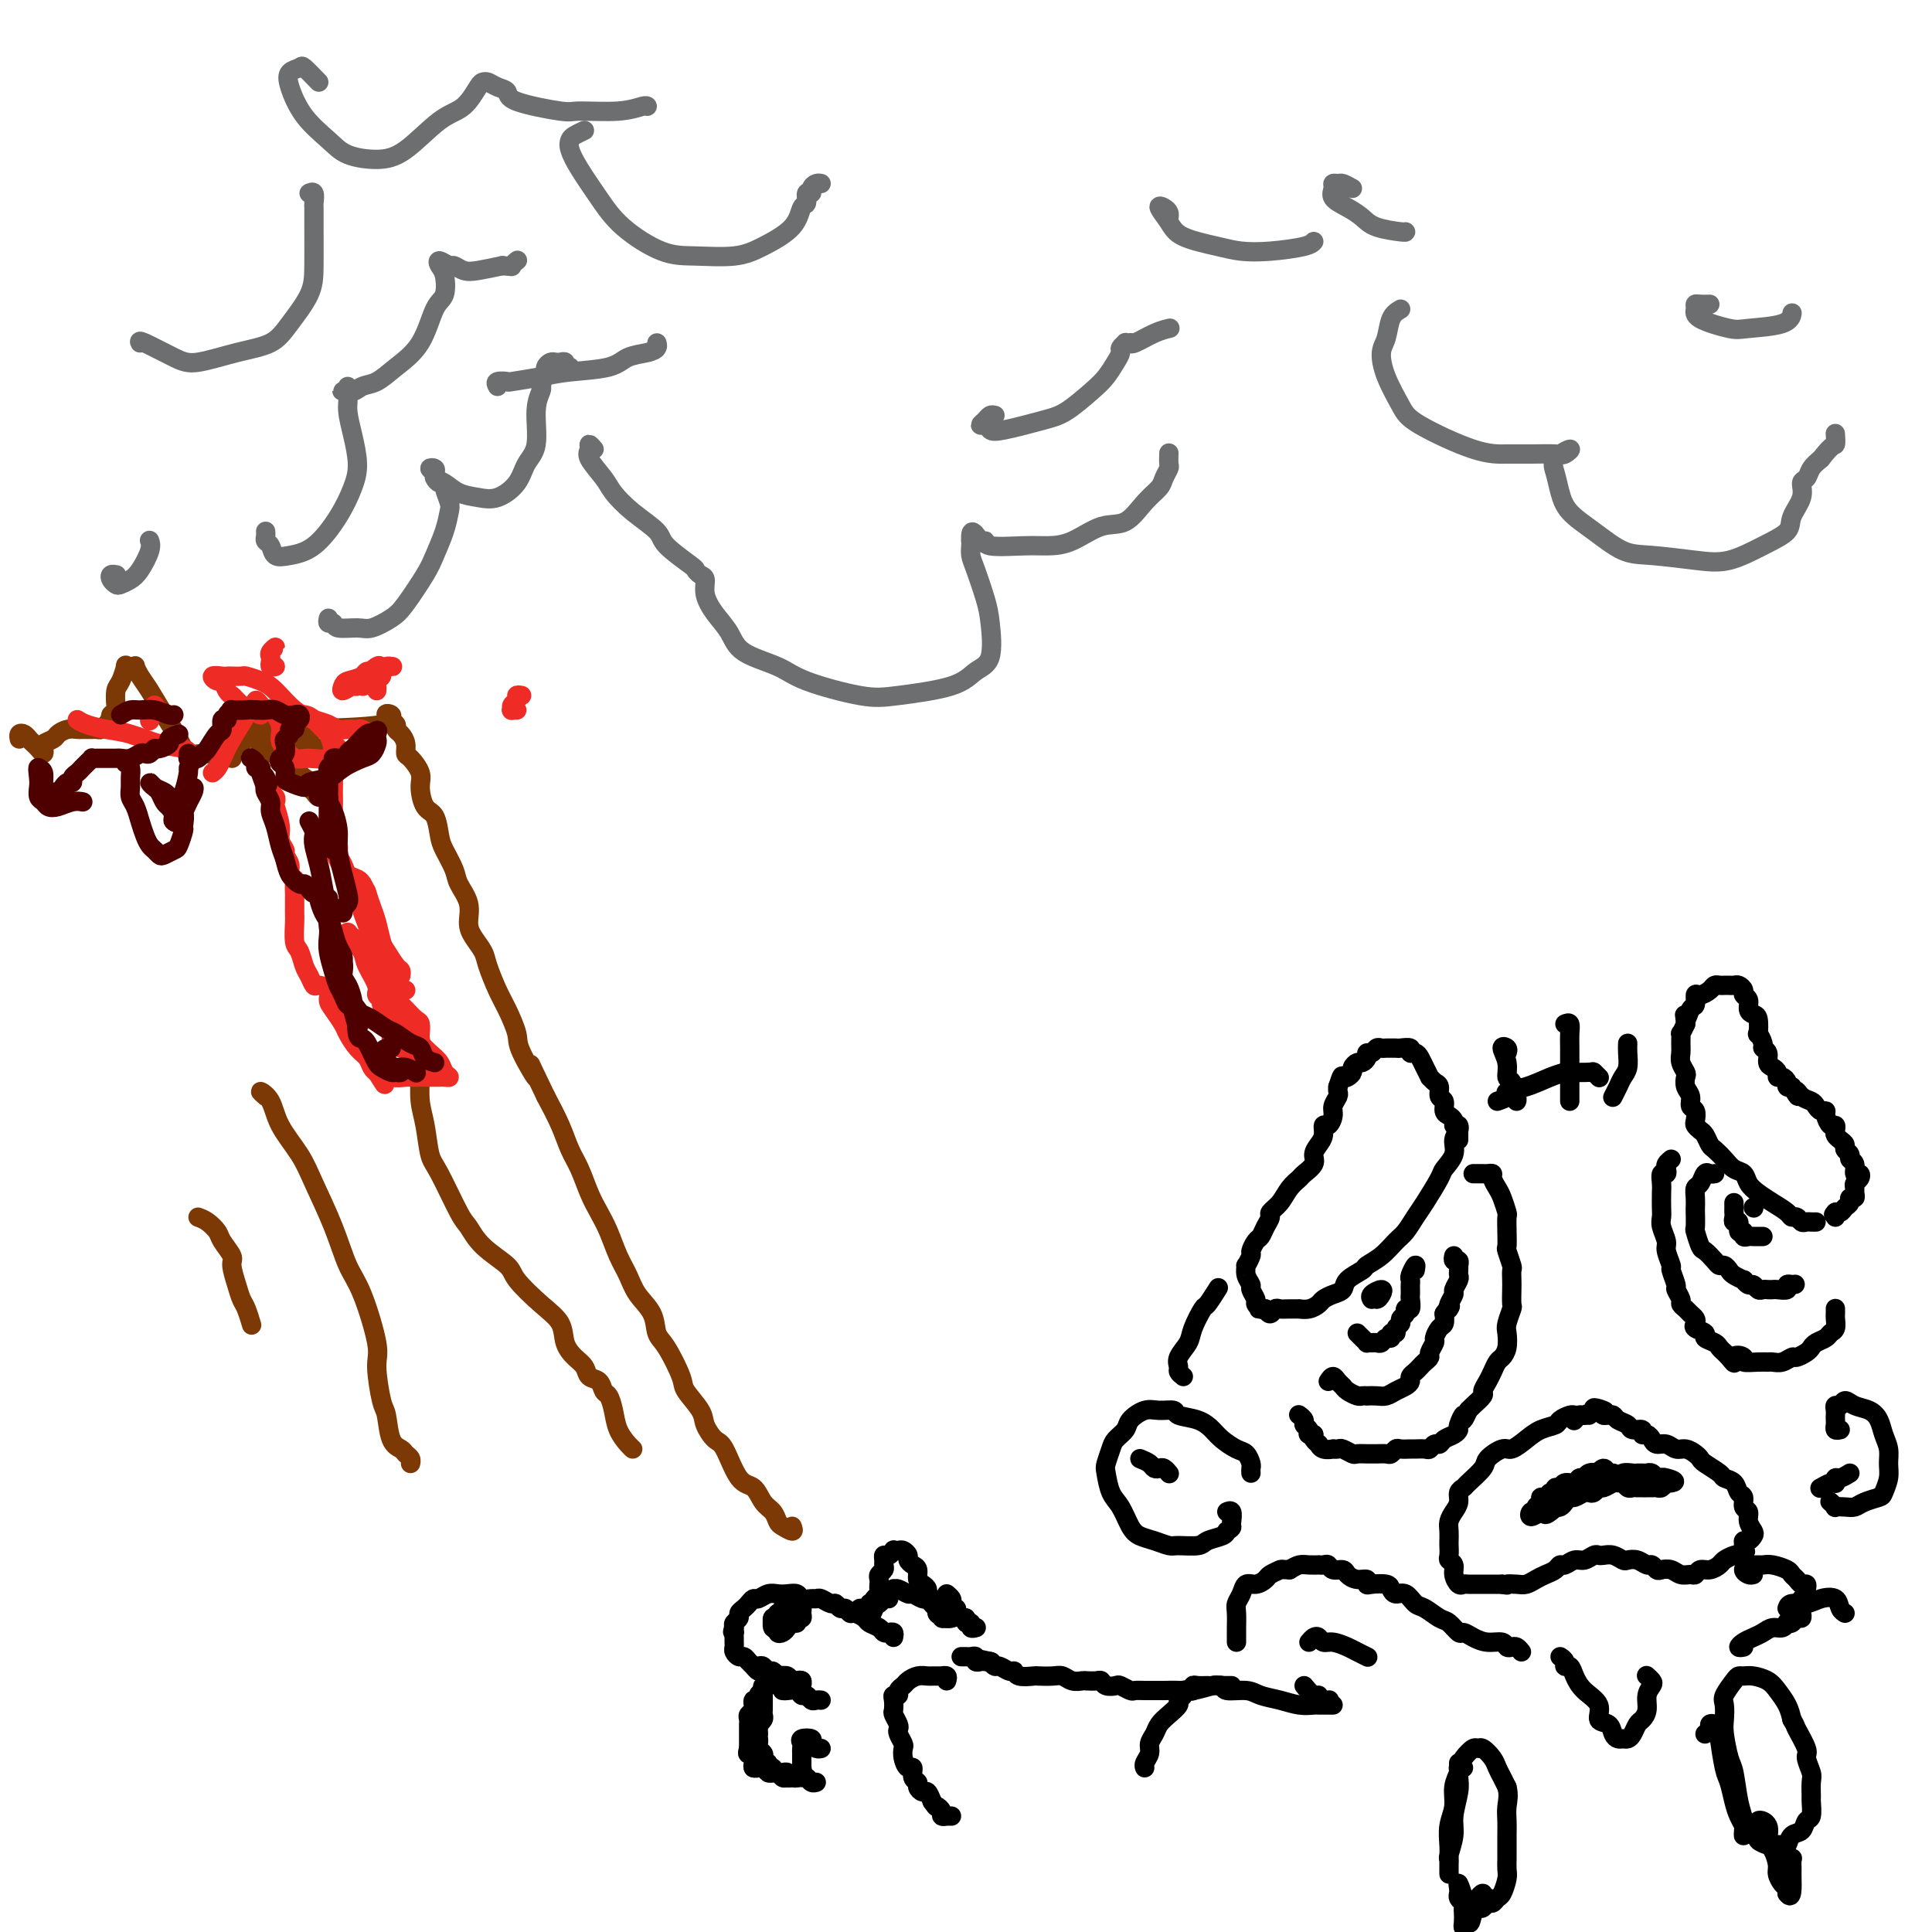 <svg viewBox='0 0 400 400' version='1.1' xmlns='http://www.w3.org/2000/svg' xmlns:xlink='http://www.w3.org/1999/xlink'><g fill='none' stroke='rgb(0,0,0)' stroke-width='4' stroke-linecap='round' stroke-linejoin='round'><path d='M302,236c0.001,-0.338 0.001,-0.677 0,-1c-0.001,-0.323 -0.005,-0.631 0,-1c0.005,-0.369 0.017,-0.798 0,-1c-0.017,-0.202 -0.064,-0.177 0,0c0.064,0.177 0.240,0.506 0,1c-0.240,0.494 -0.897,1.154 -1,2c-0.103,0.846 0.349,1.878 0,3c-0.349,1.122 -1.497,2.335 -2,3c-0.503,0.665 -0.361,0.782 -1,2c-0.639,1.218 -2.060,3.537 -3,5c-0.940,1.463 -1.397,2.069 -2,3c-0.603,0.931 -1.350,2.185 -2,3c-0.650,0.815 -1.204,1.191 -2,2c-0.796,0.809 -1.833,2.052 -3,3c-1.167,0.948 -2.462,1.602 -3,2c-0.538,0.398 -0.319,0.540 -1,1c-0.681,0.460 -2.262,1.236 -3,2c-0.738,0.764 -0.634,1.515 -1,2c-0.366,0.485 -1.202,0.704 -2,1c-0.798,0.296 -1.557,0.668 -2,1c-0.443,0.332 -0.569,0.625 -1,1c-0.431,0.375 -1.166,0.833 -2,1c-0.834,0.167 -1.768,0.044 -2,0c-0.232,-0.044 0.236,-0.007 0,0c-0.236,0.007 -1.177,-0.015 -2,0c-0.823,0.015 -1.530,0.066 -2,0c-0.470,-0.066 -0.703,-0.248 -1,0c-0.297,0.248 -0.656,0.928 -1,1c-0.344,0.072 -0.672,-0.464 -1,-1'/><path d='M262,271c-1.946,0.141 -1.310,-0.008 -1,0c0.310,0.008 0.294,0.171 0,0c-0.294,-0.171 -0.867,-0.678 -1,-1c-0.133,-0.322 0.175,-0.458 0,-1c-0.175,-0.542 -0.833,-1.488 -1,-2c-0.167,-0.512 0.155,-0.589 0,-1c-0.155,-0.411 -0.789,-1.156 -1,-2c-0.211,-0.844 -0.001,-1.788 0,-2c0.001,-0.212 -0.207,0.309 0,0c0.207,-0.309 0.829,-1.447 1,-2c0.171,-0.553 -0.108,-0.519 0,-1c0.108,-0.481 0.602,-1.476 1,-2c0.398,-0.524 0.701,-0.576 1,-1c0.299,-0.424 0.593,-1.219 1,-2c0.407,-0.781 0.925,-1.547 1,-2c0.075,-0.453 -0.294,-0.593 0,-1c0.294,-0.407 1.249,-1.082 2,-2c0.751,-0.918 1.297,-2.080 2,-3c0.703,-0.920 1.564,-1.597 2,-2c0.436,-0.403 0.446,-0.530 1,-1c0.554,-0.470 1.650,-1.283 2,-2c0.350,-0.717 -0.047,-1.339 0,-2c0.047,-0.661 0.538,-1.360 1,-2c0.462,-0.640 0.893,-1.221 1,-2c0.107,-0.779 -0.111,-1.757 0,-2c0.111,-0.243 0.552,0.247 1,0c0.448,-0.247 0.905,-1.232 1,-2c0.095,-0.768 -0.170,-1.319 0,-2c0.170,-0.681 0.777,-1.491 1,-2c0.223,-0.509 0.064,-0.717 0,-1c-0.064,-0.283 -0.032,-0.642 0,-1'/><path d='M277,225c0.957,-2.941 0.848,-2.295 1,-2c0.152,0.295 0.565,0.237 1,0c0.435,-0.237 0.891,-0.655 1,-1c0.109,-0.345 -0.129,-0.618 0,-1c0.129,-0.382 0.626,-0.872 1,-1c0.374,-0.128 0.625,0.105 1,0c0.375,-0.105 0.874,-0.550 1,-1c0.126,-0.450 -0.121,-0.905 0,-1c0.121,-0.095 0.610,0.171 1,0c0.390,-0.171 0.682,-0.778 1,-1c0.318,-0.222 0.661,-0.059 1,0c0.339,0.059 0.673,0.015 1,0c0.327,-0.015 0.647,-0.000 1,0c0.353,0.000 0.739,-0.015 1,0c0.261,0.015 0.399,0.059 1,0c0.601,-0.059 1.666,-0.221 2,0c0.334,0.221 -0.064,0.823 0,1c0.064,0.177 0.591,-0.073 1,0c0.409,0.073 0.701,0.468 1,1c0.299,0.532 0.606,1.202 1,2c0.394,0.798 0.875,1.723 1,2c0.125,0.277 -0.106,-0.096 0,0c0.106,0.096 0.550,0.659 1,1c0.450,0.341 0.908,0.458 1,1c0.092,0.542 -0.182,1.507 0,2c0.182,0.493 0.819,0.514 1,1c0.181,0.486 -0.095,1.437 0,2c0.095,0.563 0.562,0.739 1,1c0.438,0.261 0.849,0.609 1,1c0.151,0.391 0.043,0.826 0,1c-0.043,0.174 -0.022,0.087 0,0'/><path d='M376,253c-0.334,0.008 -0.667,0.017 -1,0c-0.333,-0.017 -0.665,-0.059 -1,0c-0.335,0.059 -0.673,0.220 -1,0c-0.327,-0.220 -0.643,-0.821 -1,-1c-0.357,-0.179 -0.754,0.066 -1,0c-0.246,-0.066 -0.341,-0.441 -1,-1c-0.659,-0.559 -1.881,-1.301 -3,-2c-1.119,-0.699 -2.134,-1.356 -3,-2c-0.866,-0.644 -1.584,-1.276 -2,-2c-0.416,-0.724 -0.531,-1.541 -1,-2c-0.469,-0.459 -1.291,-0.561 -2,-1c-0.709,-0.439 -1.303,-1.217 -2,-2c-0.697,-0.783 -1.497,-1.572 -2,-2c-0.503,-0.428 -0.709,-0.495 -1,-1c-0.291,-0.505 -0.665,-1.449 -1,-2c-0.335,-0.551 -0.630,-0.710 -1,-1c-0.370,-0.290 -0.816,-0.711 -1,-1c-0.184,-0.289 -0.106,-0.447 0,-1c0.106,-0.553 0.238,-1.500 0,-2c-0.238,-0.500 -0.847,-0.553 -1,-1c-0.153,-0.447 0.151,-1.289 0,-2c-0.151,-0.711 -0.759,-1.293 -1,-2c-0.241,-0.707 -0.117,-1.540 0,-2c0.117,-0.460 0.228,-0.548 0,-1c-0.228,-0.452 -0.794,-1.268 -1,-2c-0.206,-0.732 -0.052,-1.378 0,-2c0.052,-0.622 0.004,-1.218 0,-2c-0.004,-0.782 0.037,-1.749 0,-2c-0.037,-0.251 -0.154,0.214 0,0c0.154,-0.214 0.577,-1.107 1,-2'/><path d='M349,212c-0.353,-3.361 -0.236,-1.264 0,-1c0.236,0.264 0.592,-1.305 1,-2c0.408,-0.695 0.869,-0.516 1,-1c0.131,-0.484 -0.067,-1.632 0,-2c0.067,-0.368 0.399,0.045 1,0c0.601,-0.045 1.470,-0.548 2,-1c0.530,-0.452 0.719,-0.853 1,-1c0.281,-0.147 0.652,-0.040 1,0c0.348,0.040 0.672,0.014 1,0c0.328,-0.014 0.661,-0.015 1,0c0.339,0.015 0.683,0.044 1,0c0.317,-0.044 0.606,-0.163 1,0c0.394,0.163 0.893,0.608 1,1c0.107,0.392 -0.178,0.733 0,1c0.178,0.267 0.818,0.462 1,1c0.182,0.538 -0.096,1.421 0,2c0.096,0.579 0.566,0.855 1,1c0.434,0.145 0.833,0.157 1,1c0.167,0.843 0.101,2.515 0,3c-0.101,0.485 -0.238,-0.217 0,0c0.238,0.217 0.851,1.354 1,2c0.149,0.646 -0.166,0.803 0,1c0.166,0.197 0.814,0.435 1,1c0.186,0.565 -0.091,1.457 0,2c0.091,0.543 0.550,0.737 1,1c0.450,0.263 0.890,0.596 1,1c0.110,0.404 -0.111,0.879 0,1c0.111,0.121 0.556,-0.112 1,0c0.444,0.112 0.889,0.569 1,1c0.111,0.431 -0.111,0.838 0,1c0.111,0.162 0.556,0.081 1,0'/><path d='M371,225c1.897,3.428 1.138,1.497 1,1c-0.138,-0.497 0.345,0.441 1,1c0.655,0.559 1.481,0.740 2,1c0.519,0.260 0.730,0.599 1,1c0.270,0.401 0.598,0.863 1,1c0.402,0.137 0.878,-0.051 1,0c0.122,0.051 -0.112,0.342 0,1c0.112,0.658 0.569,1.682 1,2c0.431,0.318 0.838,-0.069 1,0c0.162,0.069 0.081,0.596 0,1c-0.081,0.404 -0.161,0.686 0,1c0.161,0.314 0.564,0.662 1,1c0.436,0.338 0.905,0.667 1,1c0.095,0.333 -0.186,0.671 0,1c0.186,0.329 0.838,0.648 1,1c0.162,0.352 -0.166,0.738 0,1c0.166,0.262 0.825,0.399 1,1c0.175,0.601 -0.135,1.667 0,2c0.135,0.333 0.715,-0.066 1,0c0.285,0.066 0.273,0.596 0,1c-0.273,0.404 -0.809,0.682 -1,1c-0.191,0.318 -0.036,0.677 0,1c0.036,0.323 -0.046,0.611 0,1c0.046,0.389 0.220,0.879 0,1c-0.220,0.121 -0.833,-0.126 -1,0c-0.167,0.126 0.113,0.627 0,1c-0.113,0.373 -0.619,0.619 -1,1c-0.381,0.381 -0.638,0.896 -1,1c-0.362,0.104 -0.828,-0.203 -1,0c-0.172,0.203 -0.049,0.915 0,1c0.049,0.085 0.025,-0.458 0,-1'/><path d='M380,251c-0.667,0.833 -0.333,0.417 0,0'/><path d='M305,243c0.331,0.001 0.662,0.002 1,0c0.338,-0.002 0.682,-0.008 1,0c0.318,0.008 0.610,0.031 1,0c0.390,-0.031 0.879,-0.117 1,0c0.121,0.117 -0.125,0.435 0,1c0.125,0.565 0.622,1.375 1,2c0.378,0.625 0.637,1.064 1,2c0.363,0.936 0.828,2.367 1,3c0.172,0.633 0.050,0.468 0,1c-0.050,0.532 -0.027,1.763 0,3c0.027,1.237 0.060,2.481 0,3c-0.060,0.519 -0.212,0.312 0,1c0.212,0.688 0.789,2.272 1,3c0.211,0.728 0.058,0.599 0,1c-0.058,0.401 -0.019,1.333 0,2c0.019,0.667 0.019,1.070 0,2c-0.019,0.930 -0.057,2.388 0,3c0.057,0.612 0.208,0.377 0,1c-0.208,0.623 -0.777,2.102 -1,3c-0.223,0.898 -0.101,1.213 0,2c0.101,0.787 0.182,2.045 0,3c-0.182,0.955 -0.627,1.608 -1,2c-0.373,0.392 -0.672,0.524 -1,1c-0.328,0.476 -0.683,1.297 -1,2c-0.317,0.703 -0.596,1.288 -1,2c-0.404,0.712 -0.933,1.552 -1,2c-0.067,0.448 0.328,0.505 0,1c-0.328,0.495 -1.379,1.427 -2,2c-0.621,0.573 -0.810,0.786 -1,1'/><path d='M304,292c-1.556,3.521 -0.945,1.324 -1,1c-0.055,-0.324 -0.774,1.224 -1,2c-0.226,0.776 0.042,0.781 0,1c-0.042,0.219 -0.393,0.651 -1,1c-0.607,0.349 -1.471,0.615 -2,1c-0.529,0.385 -0.723,0.888 -1,1c-0.277,0.112 -0.636,-0.166 -1,0c-0.364,0.166 -0.731,0.777 -1,1c-0.269,0.223 -0.439,0.059 -1,0c-0.561,-0.059 -1.512,-0.012 -2,0c-0.488,0.012 -0.511,-0.011 -1,0c-0.489,0.011 -1.443,0.055 -2,0c-0.557,-0.055 -0.718,-0.211 -1,0c-0.282,0.211 -0.687,0.789 -1,1c-0.313,0.211 -0.536,0.056 -1,0c-0.464,-0.056 -1.170,-0.014 -2,0c-0.830,0.014 -1.784,0.000 -2,0c-0.216,-0.000 0.308,0.014 0,0c-0.308,-0.014 -1.446,-0.056 -2,0c-0.554,0.056 -0.525,0.211 -1,0c-0.475,-0.211 -1.454,-0.788 -2,-1c-0.546,-0.212 -0.658,-0.061 -1,0c-0.342,0.061 -0.914,0.031 -1,0c-0.086,-0.031 0.313,-0.064 0,0c-0.313,0.064 -1.338,0.224 -2,0c-0.662,-0.224 -0.961,-0.833 -1,-1c-0.039,-0.167 0.182,0.109 0,0c-0.182,-0.109 -0.766,-0.603 -1,-1c-0.234,-0.397 -0.117,-0.699 0,-1'/><path d='M272,297c-1.482,-0.571 -1.185,0.001 -1,0c0.185,-0.001 0.260,-0.575 0,-1c-0.260,-0.425 -0.853,-0.702 -1,-1c-0.147,-0.298 0.153,-0.619 0,-1c-0.153,-0.381 -0.758,-0.823 -1,-1c-0.242,-0.177 -0.121,-0.088 0,0'/><path d='M275,286c0.336,-0.512 0.671,-1.023 1,-1c0.329,0.023 0.651,0.581 1,1c0.349,0.419 0.725,0.701 1,1c0.275,0.299 0.450,0.616 1,1c0.550,0.384 1.474,0.835 2,1c0.526,0.165 0.655,0.045 1,0c0.345,-0.045 0.907,-0.015 1,0c0.093,0.015 -0.284,0.015 0,0c0.284,-0.015 1.229,-0.046 2,0c0.771,0.046 1.369,0.167 2,0c0.631,-0.167 1.296,-0.622 2,-1c0.704,-0.378 1.445,-0.679 2,-1c0.555,-0.321 0.922,-0.663 1,-1c0.078,-0.337 -0.133,-0.668 0,-1c0.133,-0.332 0.609,-0.665 1,-1c0.391,-0.335 0.697,-0.671 1,-1c0.303,-0.329 0.602,-0.650 1,-1c0.398,-0.350 0.894,-0.728 1,-1c0.106,-0.272 -0.178,-0.439 0,-1c0.178,-0.561 0.818,-1.515 1,-2c0.182,-0.485 -0.096,-0.501 0,-1c0.096,-0.499 0.564,-1.480 1,-2c0.436,-0.520 0.839,-0.577 1,-1c0.161,-0.423 0.081,-1.211 0,-2'/><path d='M299,272c1.791,-2.671 1.268,-1.349 1,-1c-0.268,0.349 -0.282,-0.274 0,-1c0.282,-0.726 0.860,-1.556 1,-2c0.140,-0.444 -0.159,-0.501 0,-1c0.159,-0.499 0.774,-1.439 1,-2c0.226,-0.561 0.061,-0.743 0,-1c-0.061,-0.257 -0.020,-0.590 0,-1c0.020,-0.410 0.019,-0.898 0,-1c-0.019,-0.102 -0.058,0.183 0,0c0.058,-0.183 0.211,-0.832 0,-1c-0.211,-0.168 -0.788,0.147 -1,0c-0.212,-0.147 -0.061,-0.756 0,-1c0.061,-0.244 0.030,-0.122 0,0'/><path d='M293,263c0.113,-0.625 0.226,-1.251 0,-1c-0.226,0.251 -0.793,1.377 -1,2c-0.207,0.623 -0.056,0.743 0,1c0.056,0.257 0.016,0.651 0,1c-0.016,0.349 -0.008,0.653 0,1c0.008,0.347 0.017,0.737 0,1c-0.017,0.263 -0.061,0.399 0,1c0.061,0.601 0.228,1.667 0,2c-0.228,0.333 -0.850,-0.066 -1,0c-0.150,0.066 0.171,0.596 0,1c-0.171,0.404 -0.834,0.682 -1,1c-0.166,0.318 0.167,0.678 0,1c-0.167,0.322 -0.832,0.607 -1,1c-0.168,0.393 0.162,0.894 0,1c-0.162,0.106 -0.817,-0.182 -1,0c-0.183,0.182 0.106,0.833 0,1c-0.106,0.167 -0.607,-0.152 -1,0c-0.393,0.152 -0.679,0.773 -1,1c-0.321,0.227 -0.677,0.058 -1,0c-0.323,-0.058 -0.612,-0.005 -1,0c-0.388,0.005 -0.875,-0.037 -1,0c-0.125,0.037 0.111,0.154 0,0c-0.111,-0.154 -0.568,-0.580 -1,-1c-0.432,-0.420 -0.838,-0.834 -1,-1c-0.162,-0.166 -0.081,-0.083 0,0'/><path d='M346,240c-0.415,0.343 -0.829,0.687 -1,1c-0.171,0.313 -0.098,0.597 0,1c0.098,0.403 0.222,0.927 0,1c-0.222,0.073 -0.791,-0.304 -1,0c-0.209,0.304 -0.057,1.287 0,2c0.057,0.713 0.019,1.154 0,2c-0.019,0.846 -0.020,2.098 0,3c0.020,0.902 0.062,1.454 0,2c-0.062,0.546 -0.228,1.086 0,2c0.228,0.914 0.850,2.203 1,3c0.150,0.797 -0.171,1.101 0,2c0.171,0.899 0.834,2.391 1,3c0.166,0.609 -0.167,0.334 0,1c0.167,0.666 0.832,2.272 1,3c0.168,0.728 -0.162,0.576 0,1c0.162,0.424 0.818,1.423 1,2c0.182,0.577 -0.108,0.732 0,1c0.108,0.268 0.615,0.649 1,1c0.385,0.351 0.647,0.671 1,1c0.353,0.329 0.797,0.665 1,1c0.203,0.335 0.166,0.667 0,1c-0.166,0.333 -0.462,0.667 0,1c0.462,0.333 1.682,0.667 2,1c0.318,0.333 -0.266,0.667 0,1c0.266,0.333 1.380,0.667 2,1c0.620,0.333 0.744,0.667 1,1c0.256,0.333 0.645,0.667 1,1c0.355,0.333 0.678,0.667 1,1'/><path d='M358,281c1.796,2.337 0.786,0.679 1,0c0.214,-0.679 1.653,-0.378 2,0c0.347,0.378 -0.399,0.834 0,1c0.399,0.166 1.942,0.040 3,0c1.058,-0.040 1.630,0.004 2,0c0.370,-0.004 0.537,-0.057 1,0c0.463,0.057 1.224,0.222 2,0c0.776,-0.222 1.569,-0.833 2,-1c0.431,-0.167 0.501,0.110 1,0c0.499,-0.110 1.429,-0.607 2,-1c0.571,-0.393 0.784,-0.682 1,-1c0.216,-0.318 0.436,-0.666 1,-1c0.564,-0.334 1.472,-0.652 2,-1c0.528,-0.348 0.677,-0.724 1,-1c0.323,-0.276 0.818,-0.452 1,-1c0.182,-0.548 0.049,-1.467 0,-2c-0.049,-0.533 -0.013,-0.679 0,-1c0.013,-0.321 0.004,-0.817 0,-1c-0.004,-0.183 -0.001,-0.052 0,0c0.001,0.052 0.001,0.026 0,0'/><path d='M355,243c-0.332,0.056 -0.663,0.112 -1,0c-0.337,-0.112 -0.679,-0.390 -1,0c-0.321,0.390 -0.622,1.450 -1,2c-0.378,0.550 -0.833,0.589 -1,1c-0.167,0.411 -0.046,1.193 0,2c0.046,0.807 0.015,1.639 0,2c-0.015,0.361 -0.016,0.253 0,1c0.016,0.747 0.050,2.350 0,3c-0.050,0.650 -0.182,0.346 0,1c0.182,0.654 0.679,2.265 1,3c0.321,0.735 0.468,0.592 1,1c0.532,0.408 1.451,1.366 2,2c0.549,0.634 0.729,0.945 1,1c0.271,0.055 0.632,-0.144 1,0c0.368,0.144 0.743,0.631 1,1c0.257,0.369 0.398,0.620 1,1c0.602,0.380 1.667,0.890 2,1c0.333,0.110 -0.065,-0.181 0,0c0.065,0.181 0.595,0.833 1,1c0.405,0.167 0.686,-0.151 1,0c0.314,0.151 0.660,0.772 1,1c0.340,0.228 0.673,0.062 1,0c0.327,-0.062 0.647,-0.020 1,0c0.353,0.020 0.738,0.019 1,0c0.262,-0.019 0.400,-0.057 1,0c0.600,0.057 1.662,0.208 2,0c0.338,-0.208 -0.046,-0.774 0,-1c0.046,-0.226 0.523,-0.113 1,0'/><path d='M371,266c1.167,-0.167 0.583,-0.083 0,0'/><path d='M359,249c0.002,0.330 0.005,0.661 0,1c-0.005,0.339 -0.016,0.687 0,1c0.016,0.313 0.061,0.591 0,1c-0.061,0.409 -0.227,0.951 0,1c0.227,0.049 0.848,-0.393 1,0c0.152,0.393 -0.167,1.622 0,2c0.167,0.378 0.818,-0.095 1,0c0.182,0.095 -0.105,0.757 0,1c0.105,0.243 0.603,0.065 1,0c0.397,-0.065 0.694,-0.017 1,0c0.306,0.017 0.621,0.005 1,0c0.379,-0.005 0.823,-0.001 1,0c0.177,0.001 0.089,0.001 0,0'/><path d='M284,268c0.326,0.500 0.651,0.999 1,1c0.349,0.001 0.721,-0.497 1,-1c0.279,-0.503 0.467,-1.011 0,-1c-0.467,0.011 -1.587,0.541 -2,1c-0.413,0.459 -0.118,0.845 0,1c0.118,0.155 0.059,0.077 0,0'/><path d='M363,250c0.000,0.000 0.100,0.100 0.1,0.1'/><path d='M329,293c-0.336,0.002 -0.672,0.003 -1,0c-0.328,-0.003 -0.650,-0.012 -1,0c-0.350,0.012 -0.730,0.044 -1,0c-0.270,-0.044 -0.431,-0.164 -1,0c-0.569,0.164 -1.546,0.612 -2,1c-0.454,0.388 -0.385,0.715 -1,1c-0.615,0.285 -1.913,0.527 -3,1c-1.087,0.473 -1.963,1.175 -3,2c-1.037,0.825 -2.236,1.773 -3,2c-0.764,0.227 -1.093,-0.265 -2,0c-0.907,0.265 -2.390,1.289 -3,2c-0.610,0.711 -0.345,1.111 -1,2c-0.655,0.889 -2.231,2.269 -3,3c-0.769,0.731 -0.732,0.815 -1,1c-0.268,0.185 -0.842,0.472 -1,1c-0.158,0.528 0.101,1.297 0,2c-0.101,0.703 -0.563,1.339 -1,2c-0.437,0.661 -0.849,1.347 -1,2c-0.151,0.653 -0.042,1.274 0,2c0.042,0.726 0.015,1.556 0,2c-0.015,0.444 -0.019,0.503 0,1c0.019,0.497 0.061,1.433 0,2c-0.061,0.567 -0.223,0.765 0,1c0.223,0.235 0.832,0.508 1,1c0.168,0.492 -0.107,1.204 0,2c0.107,0.796 0.594,1.677 1,2c0.406,0.323 0.730,0.086 1,0c0.270,-0.086 0.485,-0.023 1,0c0.515,0.023 1.331,0.006 2,0c0.669,-0.006 1.191,-0.002 2,0c0.809,0.002 1.904,0.001 3,0'/><path d='M311,328c1.678,0.313 0.872,0.095 1,0c0.128,-0.095 1.190,-0.067 2,0c0.810,0.067 1.369,0.171 2,0c0.631,-0.171 1.334,-0.619 2,-1c0.666,-0.381 1.295,-0.695 2,-1c0.705,-0.305 1.487,-0.603 2,-1c0.513,-0.397 0.757,-0.895 1,-1c0.243,-0.105 0.485,0.182 1,0c0.515,-0.182 1.303,-0.833 2,-1c0.697,-0.167 1.303,0.150 2,0c0.697,-0.150 1.486,-0.769 2,-1c0.514,-0.231 0.753,-0.076 1,0c0.247,0.076 0.503,0.072 1,0c0.497,-0.072 1.236,-0.211 2,0c0.764,0.211 1.552,0.774 2,1c0.448,0.226 0.554,0.117 1,0c0.446,-0.117 1.232,-0.241 2,0c0.768,0.241 1.518,0.848 2,1c0.482,0.152 0.695,-0.152 1,0c0.305,0.152 0.701,0.758 1,1c0.299,0.242 0.500,0.118 1,0c0.500,-0.118 1.299,-0.232 2,0c0.701,0.232 1.304,0.809 2,1c0.696,0.191 1.486,-0.004 2,0c0.514,0.004 0.753,0.209 1,0c0.247,-0.209 0.504,-0.830 1,-1c0.496,-0.170 1.232,0.112 2,0c0.768,-0.112 1.567,-0.618 2,-1c0.433,-0.382 0.501,-0.641 1,-1c0.499,-0.359 1.428,-0.817 2,-1c0.572,-0.183 0.786,-0.092 1,0'/><path d='M360,322c2.080,-0.802 1.279,-0.806 1,-1c-0.279,-0.194 -0.035,-0.576 0,-1c0.035,-0.424 -0.138,-0.890 0,-1c0.138,-0.110 0.588,0.135 1,0c0.412,-0.135 0.786,-0.651 1,-1c0.214,-0.349 0.268,-0.531 0,-1c-0.268,-0.469 -0.860,-1.224 -1,-2c-0.140,-0.776 0.171,-1.574 0,-2c-0.171,-0.426 -0.824,-0.482 -1,-1c-0.176,-0.518 0.124,-1.500 0,-2c-0.124,-0.500 -0.670,-0.519 -1,-1c-0.330,-0.481 -0.442,-1.424 -1,-2c-0.558,-0.576 -1.563,-0.784 -2,-1c-0.437,-0.216 -0.305,-0.440 -1,-1c-0.695,-0.560 -2.217,-1.455 -3,-2c-0.783,-0.545 -0.829,-0.738 -1,-1c-0.171,-0.262 -0.469,-0.591 -1,-1c-0.531,-0.409 -1.294,-0.897 -2,-1c-0.706,-0.103 -1.355,0.179 -2,0c-0.645,-0.179 -1.287,-0.817 -2,-1c-0.713,-0.183 -1.495,0.091 -2,0c-0.505,-0.091 -0.731,-0.545 -1,-1c-0.269,-0.455 -0.582,-0.909 -1,-1c-0.418,-0.091 -0.942,0.183 -1,0c-0.058,-0.183 0.349,-0.823 0,-1c-0.349,-0.177 -1.456,0.110 -2,0c-0.544,-0.110 -0.527,-0.618 -1,-1c-0.473,-0.382 -1.436,-0.638 -2,-1c-0.564,-0.362 -0.729,-0.828 -1,-1c-0.271,-0.172 -0.649,-0.049 -1,0c-0.351,0.049 -0.676,0.025 -1,0'/><path d='M332,293c-4.125,-2.397 -0.936,-1.389 0,-1c0.936,0.389 -0.380,0.161 -1,0c-0.620,-0.161 -0.545,-0.253 -1,0c-0.455,0.253 -1.442,0.851 -2,1c-0.558,0.149 -0.689,-0.152 -1,0c-0.311,0.152 -0.803,0.758 -1,1c-0.197,0.242 -0.098,0.121 0,0'/><path d='M334,305c-0.344,0.143 -0.687,0.286 -1,0c-0.313,-0.286 -0.594,-1.001 -1,-1c-0.406,0.001 -0.935,0.717 -1,1c-0.065,0.283 0.334,0.132 0,0c-0.334,-0.132 -1.403,-0.247 -2,0c-0.597,0.247 -0.723,0.855 -1,1c-0.277,0.145 -0.705,-0.172 -1,0c-0.295,0.172 -0.456,0.835 -1,1c-0.544,0.165 -1.469,-0.167 -2,0c-0.531,0.167 -0.667,0.833 -1,1c-0.333,0.167 -0.864,-0.166 -1,0c-0.136,0.166 0.122,0.832 0,1c-0.122,0.168 -0.625,-0.163 -1,0c-0.375,0.163 -0.621,0.818 -1,1c-0.379,0.182 -0.889,-0.110 -1,0c-0.111,0.110 0.179,0.623 0,1c-0.179,0.377 -0.826,0.619 -1,1c-0.174,0.381 0.125,0.900 0,1c-0.125,0.100 -0.673,-0.221 -1,0c-0.327,0.221 -0.434,0.983 0,1c0.434,0.017 1.410,-0.709 2,-1c0.590,-0.291 0.795,-0.145 1,0'/><path d='M320,313c-0.456,0.988 0.402,0.458 1,0c0.598,-0.458 0.934,-0.845 1,-1c0.066,-0.155 -0.138,-0.079 0,0c0.138,0.079 0.618,0.161 1,0c0.382,-0.161 0.666,-0.565 1,-1c0.334,-0.435 0.719,-0.900 1,-1c0.281,-0.100 0.457,0.165 1,0c0.543,-0.165 1.454,-0.761 2,-1c0.546,-0.239 0.727,-0.120 1,0c0.273,0.120 0.636,0.243 1,0c0.364,-0.243 0.727,-0.851 1,-1c0.273,-0.149 0.454,0.160 1,0c0.546,-0.160 1.456,-0.789 2,-1c0.544,-0.211 0.723,-0.004 1,0c0.277,0.004 0.651,-0.195 1,0c0.349,0.195 0.672,0.784 1,1c0.328,0.216 0.662,0.058 1,0c0.338,-0.058 0.682,-0.015 1,0c0.318,0.015 0.610,0.004 1,0c0.390,-0.004 0.878,-0.000 1,0c0.122,0.000 -0.122,-0.004 0,0c0.122,0.004 0.610,0.015 1,0c0.390,-0.015 0.682,-0.056 1,0c0.318,0.056 0.663,0.207 1,0c0.337,-0.207 0.668,-0.774 1,-1c0.332,-0.226 0.666,-0.113 1,0'/><path d='M346,307c1.677,-0.222 -0.129,-0.777 -1,-1c-0.871,-0.223 -0.807,-0.112 -1,0c-0.193,0.112 -0.643,0.226 -1,0c-0.357,-0.226 -0.621,-0.793 -1,-1c-0.379,-0.207 -0.874,-0.055 -1,0c-0.126,0.055 0.117,0.014 0,0c-0.117,-0.014 -0.595,0.000 -1,0c-0.405,-0.000 -0.738,-0.014 -1,0c-0.262,0.014 -0.451,0.057 -1,0c-0.549,-0.057 -1.456,-0.212 -2,0c-0.544,0.212 -0.724,0.793 -1,1c-0.276,0.207 -0.647,0.041 -1,0c-0.353,-0.041 -0.687,0.041 -1,0c-0.313,-0.041 -0.606,-0.207 -1,0c-0.394,0.207 -0.889,0.788 -1,1c-0.111,0.212 0.162,0.057 0,0c-0.162,-0.057 -0.761,-0.016 -1,0c-0.239,0.016 -0.120,0.008 0,0'/><path d='M323,343c0.447,0.298 0.895,0.597 1,1c0.105,0.403 -0.132,0.911 0,1c0.132,0.089 0.632,-0.242 1,0c0.368,0.242 0.603,1.058 1,2c0.397,0.942 0.957,2.010 2,3c1.043,0.990 2.570,1.901 3,3c0.430,1.099 -0.236,2.385 0,3c0.236,0.615 1.373,0.558 2,1c0.627,0.442 0.745,1.385 1,2c0.255,0.615 0.646,0.904 1,1c0.354,0.096 0.672,-0.001 1,0c0.328,0.001 0.666,0.100 1,0c0.334,-0.100 0.663,-0.401 1,-1c0.337,-0.599 0.682,-1.498 1,-2c0.318,-0.502 0.608,-0.606 1,-1c0.392,-0.394 0.886,-1.076 1,-2c0.114,-0.924 -0.152,-2.090 0,-3c0.152,-0.910 0.721,-1.563 1,-2c0.279,-0.437 0.267,-0.656 0,-1c-0.267,-0.344 -0.791,-0.813 -1,-1c-0.209,-0.187 -0.105,-0.094 0,0'/><path d='M315,342c-0.337,-0.414 -0.673,-0.828 -1,-1c-0.327,-0.172 -0.643,-0.101 -1,0c-0.357,0.101 -0.754,0.233 -1,0c-0.246,-0.233 -0.341,-0.831 -1,-1c-0.659,-0.169 -1.881,0.091 -3,0c-1.119,-0.091 -2.133,-0.534 -3,-1c-0.867,-0.466 -1.587,-0.955 -2,-1c-0.413,-0.045 -0.519,0.354 -1,0c-0.481,-0.354 -1.336,-1.462 -2,-2c-0.664,-0.538 -1.137,-0.508 -2,-1c-0.863,-0.492 -2.115,-1.508 -3,-2c-0.885,-0.492 -1.401,-0.461 -2,-1c-0.599,-0.539 -1.281,-1.647 -2,-2c-0.719,-0.353 -1.475,0.050 -2,0c-0.525,-0.050 -0.819,-0.553 -1,-1c-0.181,-0.447 -0.250,-0.837 -1,-1c-0.750,-0.163 -2.180,-0.099 -3,0c-0.820,0.099 -1.031,0.233 -1,0c0.031,-0.233 0.303,-0.832 0,-1c-0.303,-0.168 -1.180,0.095 -2,0c-0.820,-0.095 -1.581,-0.547 -2,-1c-0.419,-0.453 -0.495,-0.906 -1,-1c-0.505,-0.094 -1.440,0.171 -2,0c-0.560,-0.171 -0.744,-0.778 -1,-1c-0.256,-0.222 -0.582,-0.060 -1,0c-0.418,0.060 -0.927,0.019 -1,0c-0.073,-0.019 0.290,-0.015 0,0c-0.290,0.015 -1.232,0.043 -2,0c-0.768,-0.043 -1.362,-0.155 -2,0c-0.638,0.155 -1.319,0.578 -2,1'/><path d='M267,325c-2.043,-0.049 -1.650,-0.172 -2,0c-0.350,0.172 -1.441,0.641 -2,1c-0.559,0.359 -0.584,0.610 -1,1c-0.416,0.390 -1.222,0.918 -2,1c-0.778,0.082 -1.529,-0.283 -2,0c-0.471,0.283 -0.662,1.214 -1,2c-0.338,0.786 -0.823,1.429 -1,2c-0.177,0.571 -0.048,1.071 0,2c0.048,0.929 0.013,2.288 0,3c-0.013,0.712 -0.003,0.779 0,1c0.003,0.221 0.001,0.598 0,1c-0.001,0.402 -0.000,0.829 0,1c0.000,0.171 0.000,0.085 0,0'/><path d='M271,340c0.329,-0.391 0.658,-0.781 1,-1c0.342,-0.219 0.696,-0.266 1,0c0.304,0.266 0.558,0.846 1,1c0.442,0.154 1.071,-0.116 2,0c0.929,0.116 2.158,0.620 3,1c0.842,0.380 1.298,0.638 2,1c0.702,0.362 1.651,0.828 2,1c0.349,0.172 0.100,0.049 0,0c-0.100,-0.049 -0.050,-0.025 0,0'/><path d='M270,349c0.716,0.876 1.432,1.751 2,2c0.568,0.249 0.987,-0.129 1,0c0.013,0.129 -0.381,0.766 0,1c0.381,0.234 1.537,0.067 2,0c0.463,-0.067 0.231,-0.033 0,0'/><path d='M276,353c-0.336,0.000 -0.673,0.001 -1,0c-0.327,-0.001 -0.645,-0.003 -1,0c-0.355,0.003 -0.745,0.012 -1,0c-0.255,-0.012 -0.373,-0.046 -1,0c-0.627,0.046 -1.762,0.171 -3,0c-1.238,-0.171 -2.579,-0.638 -4,-1c-1.421,-0.362 -2.924,-0.619 -4,-1c-1.076,-0.381 -1.726,-0.887 -3,-1c-1.274,-0.113 -3.171,0.166 -4,0c-0.829,-0.166 -0.590,-0.778 -1,-1c-0.410,-0.222 -1.468,-0.056 -2,0c-0.532,0.056 -0.538,0.001 -1,0c-0.462,-0.001 -1.382,0.051 -2,0c-0.618,-0.051 -0.935,-0.207 -1,0c-0.065,0.207 0.122,0.777 0,1c-0.122,0.223 -0.553,0.101 -1,0c-0.447,-0.101 -0.910,-0.179 -1,0c-0.090,0.179 0.193,0.614 0,1c-0.193,0.386 -0.864,0.722 -1,1c-0.136,0.278 0.261,0.497 0,1c-0.261,0.503 -1.179,1.289 -2,2c-0.821,0.711 -1.544,1.346 -2,2c-0.456,0.654 -0.644,1.328 -1,2c-0.356,0.672 -0.880,1.343 -1,2c-0.120,0.657 0.164,1.300 0,2c-0.164,0.700 -0.775,1.458 -1,2c-0.225,0.542 -0.064,0.869 0,1c0.064,0.131 0.032,0.065 0,0'/><path d='M255,349c-0.301,-0.001 -0.603,-0.001 -1,0c-0.397,0.001 -0.890,0.004 -1,0c-0.110,-0.004 0.162,-0.015 0,0c-0.162,0.015 -0.757,0.057 -1,0c-0.243,-0.057 -0.134,-0.211 -1,0c-0.866,0.211 -2.707,0.789 -4,1c-1.293,0.211 -2.038,0.056 -3,0c-0.962,-0.056 -2.140,-0.014 -3,0c-0.860,0.014 -1.400,0.000 -2,0c-0.600,-0.000 -1.259,0.014 -2,0c-0.741,-0.014 -1.564,-0.055 -2,0c-0.436,0.055 -0.484,0.207 -1,0c-0.516,-0.207 -1.499,-0.774 -2,-1c-0.501,-0.226 -0.519,-0.113 -1,0c-0.481,0.113 -1.423,0.226 -2,0c-0.577,-0.226 -0.787,-0.792 -1,-1c-0.213,-0.208 -0.427,-0.060 -1,0c-0.573,0.060 -1.503,0.030 -2,0c-0.497,-0.030 -0.561,-0.061 -1,0c-0.439,0.061 -1.253,0.212 -2,0c-0.747,-0.212 -1.426,-0.788 -2,-1c-0.574,-0.212 -1.043,-0.061 -2,0c-0.957,0.061 -2.402,0.031 -3,0c-0.598,-0.031 -0.349,-0.065 -1,0c-0.651,0.065 -2.202,0.228 -3,0c-0.798,-0.228 -0.844,-0.848 -1,-1c-0.156,-0.152 -0.423,0.166 -1,0c-0.577,-0.166 -1.463,-0.814 -2,-1c-0.537,-0.186 -0.725,0.090 -1,0c-0.275,-0.090 -0.638,-0.545 -1,-1'/><path d='M205,344c-4.437,-0.929 -1.030,-0.253 0,0c1.030,0.253 -0.315,0.082 -1,0c-0.685,-0.082 -0.708,-0.074 -1,0c-0.292,0.074 -0.852,0.216 -1,0c-0.148,-0.216 0.118,-0.790 0,-1c-0.118,-0.210 -0.619,-0.056 -1,0c-0.381,0.056 -0.641,0.015 -1,0c-0.359,-0.015 -0.817,-0.004 -1,0c-0.183,0.004 -0.092,0.002 0,0'/><path d='M196,348c0.120,-0.423 0.239,-0.845 0,-1c-0.239,-0.155 -0.837,-0.041 -1,0c-0.163,0.041 0.108,0.010 0,0c-0.108,-0.010 -0.596,0.000 -1,0c-0.404,-0.000 -0.724,-0.011 -1,0c-0.276,0.011 -0.509,0.044 -1,0c-0.491,-0.044 -1.241,-0.166 -2,0c-0.759,0.166 -1.528,0.618 -2,1c-0.472,0.382 -0.648,0.693 -1,1c-0.352,0.307 -0.879,0.611 -1,1c-0.121,0.389 0.163,0.863 0,1c-0.163,0.137 -0.772,-0.062 -1,0c-0.228,0.062 -0.075,0.384 0,1c0.075,0.616 0.072,1.526 0,2c-0.072,0.474 -0.212,0.512 0,1c0.212,0.488 0.775,1.425 1,2c0.225,0.575 0.112,0.786 0,1c-0.112,0.214 -0.224,0.429 0,1c0.224,0.571 0.782,1.496 1,2c0.218,0.504 0.096,0.587 0,1c-0.096,0.413 -0.165,1.157 0,2c0.165,0.843 0.565,1.784 1,2c0.435,0.216 0.904,-0.292 1,0c0.096,0.292 -0.182,1.383 0,2c0.182,0.617 0.822,0.759 1,1c0.178,0.241 -0.107,0.580 0,1c0.107,0.420 0.606,0.921 1,1c0.394,0.079 0.684,-0.263 1,0c0.316,0.263 0.658,1.132 1,2'/><path d='M193,373c1.089,1.574 0.813,1.010 1,1c0.187,-0.010 0.838,0.533 1,1c0.162,0.467 -0.167,0.857 0,1c0.167,0.143 0.828,0.038 1,0c0.172,-0.038 -0.146,-0.010 0,0c0.146,0.010 0.756,0.003 1,0c0.244,-0.003 0.122,-0.001 0,0'/><path d='M185,339c0.087,-0.416 0.174,-0.833 0,-1c-0.174,-0.167 -0.609,-0.086 -1,0c-0.391,0.086 -0.738,0.177 -1,0c-0.262,-0.177 -0.437,-0.621 -1,-1c-0.563,-0.379 -1.513,-0.694 -2,-1c-0.487,-0.306 -0.512,-0.603 -1,-1c-0.488,-0.397 -1.441,-0.895 -2,-1c-0.559,-0.105 -0.726,0.183 -1,0c-0.274,-0.183 -0.654,-0.837 -1,-1c-0.346,-0.163 -0.656,0.167 -1,0c-0.344,-0.167 -0.721,-0.830 -1,-1c-0.279,-0.170 -0.460,0.151 -1,0c-0.540,-0.151 -1.439,-0.776 -2,-1c-0.561,-0.224 -0.783,-0.046 -1,0c-0.217,0.046 -0.428,-0.040 -1,0c-0.572,0.040 -1.504,0.206 -2,0c-0.496,-0.206 -0.556,-0.783 -1,-1c-0.444,-0.217 -1.271,-0.073 -2,0c-0.729,0.073 -1.361,0.075 -2,0c-0.639,-0.075 -1.284,-0.227 -2,0c-0.716,0.227 -1.502,0.834 -2,1c-0.498,0.166 -0.707,-0.110 -1,0c-0.293,0.110 -0.671,0.607 -1,1c-0.329,0.393 -0.610,0.683 -1,1c-0.390,0.317 -0.888,0.662 -1,1c-0.112,0.338 0.162,0.668 0,1c-0.162,0.332 -0.761,0.666 -1,1c-0.239,0.334 -0.120,0.667 0,1'/><path d='M152,337c-0.619,1.168 -0.166,1.086 0,1c0.166,-0.086 0.044,-0.178 0,0c-0.044,0.178 -0.009,0.626 0,1c0.009,0.374 -0.009,0.674 0,1c0.009,0.326 0.044,0.679 0,1c-0.044,0.321 -0.167,0.611 0,1c0.167,0.389 0.622,0.879 1,1c0.378,0.121 0.678,-0.126 1,0c0.322,0.126 0.668,0.626 1,1c0.332,0.374 0.652,0.622 1,1c0.348,0.378 0.723,0.885 1,1c0.277,0.115 0.455,-0.162 1,0c0.545,0.162 1.455,0.761 2,1c0.545,0.239 0.723,0.117 1,0c0.277,-0.117 0.652,-0.227 1,0c0.348,0.227 0.668,0.793 1,1c0.332,0.207 0.677,0.055 1,0c0.323,-0.055 0.623,-0.015 1,0c0.377,0.015 0.832,0.004 1,0c0.168,-0.004 0.048,-0.001 0,0c-0.048,0.001 -0.024,0.001 0,0'/><path d='M157,345c0.334,-0.121 0.668,-0.243 1,0c0.332,0.243 0.663,0.850 1,1c0.337,0.150 0.682,-0.157 1,0c0.318,0.157 0.610,0.778 1,1c0.390,0.222 0.878,0.046 1,0c0.122,-0.046 -0.121,0.039 0,0c0.121,-0.039 0.607,-0.203 1,0c0.393,0.203 0.694,0.772 1,1c0.306,0.228 0.618,0.113 1,0c0.382,-0.113 0.834,-0.226 1,0c0.166,0.226 0.045,0.792 0,1c-0.045,0.208 -0.013,0.060 0,0c0.013,-0.060 0.006,-0.030 0,0'/><path d='M161,347c0.120,0.024 0.240,0.048 0,0c-0.240,-0.048 -0.839,-0.168 -1,0c-0.161,0.168 0.115,0.623 0,1c-0.115,0.377 -0.623,0.674 -1,1c-0.377,0.326 -0.623,0.680 -1,1c-0.377,0.320 -0.886,0.607 -1,1c-0.114,0.393 0.167,0.893 0,1c-0.167,0.107 -0.780,-0.178 -1,0c-0.220,0.178 -0.045,0.821 0,1c0.045,0.179 -0.041,-0.106 0,0c0.041,0.106 0.207,0.602 0,1c-0.207,0.398 -0.788,0.698 -1,1c-0.212,0.302 -0.057,0.606 0,1c0.057,0.394 0.015,0.879 0,1c-0.015,0.121 -0.004,-0.122 0,0c0.004,0.122 0.001,0.610 0,1c-0.001,0.390 -0.000,0.682 0,1c0.000,0.318 0.000,0.663 0,1c-0.000,0.337 -0.000,0.668 0,1c0.000,0.332 0.000,0.666 0,1'/><path d='M155,362c-0.702,2.273 0.543,0.455 1,0c0.457,-0.455 0.126,0.452 0,1c-0.126,0.548 -0.048,0.735 0,1c0.048,0.265 0.065,0.607 0,1c-0.065,0.393 -0.213,0.837 0,1c0.213,0.163 0.788,0.044 1,0c0.212,-0.044 0.061,-0.013 0,0c-0.061,0.013 -0.030,0.006 0,0'/><path d='M156,366c0.756,-0.113 1.512,-0.226 2,0c0.488,0.226 0.709,0.792 1,1c0.291,0.208 0.651,0.060 1,0c0.349,-0.060 0.685,-0.030 1,0c0.315,0.030 0.609,0.061 1,0c0.391,-0.061 0.879,-0.212 1,0c0.121,0.212 -0.126,0.789 0,1c0.126,0.211 0.625,0.055 1,0c0.375,-0.055 0.625,-0.011 1,0c0.375,0.011 0.875,-0.011 1,0c0.125,0.011 -0.124,0.055 0,0c0.124,-0.055 0.621,-0.211 1,0c0.379,0.211 0.641,0.788 1,1c0.359,0.212 0.817,0.061 1,0c0.183,-0.061 0.092,-0.030 0,0'/><path d='M160,336c0.032,-0.657 0.064,-1.314 0,-1c-0.064,0.314 -0.224,1.598 0,2c0.224,0.402 0.833,-0.078 1,0c0.167,0.078 -0.109,0.716 0,1c0.109,0.284 0.603,0.216 1,0c0.397,-0.216 0.699,-0.579 1,-1c0.301,-0.421 0.602,-0.900 1,-1c0.398,-0.100 0.892,0.180 1,0c0.108,-0.180 -0.170,-0.819 0,-1c0.170,-0.181 0.789,0.095 1,0c0.211,-0.095 0.015,-0.561 0,-1c-0.015,-0.439 0.151,-0.850 0,-1c-0.151,-0.150 -0.617,-0.041 -1,0c-0.383,0.041 -0.681,0.012 -1,0c-0.319,-0.012 -0.660,-0.006 -1,0'/><path d='M163,333c-0.708,-0.220 -0.978,-0.270 -1,0c-0.022,0.270 0.204,0.861 0,1c-0.204,0.139 -0.839,-0.173 -1,0c-0.161,0.173 0.153,0.830 0,1c-0.153,0.170 -0.772,-0.146 -1,0c-0.228,0.146 -0.065,0.756 0,1c0.065,0.244 0.033,0.122 0,0'/><path d='M159,348c0.113,0.447 0.227,0.893 0,1c-0.227,0.107 -0.793,-0.126 -1,0c-0.207,0.126 -0.055,0.611 0,1c0.055,0.389 0.015,0.682 0,1c-0.015,0.318 -0.003,0.662 0,1c0.003,0.338 -0.003,0.669 0,1c0.003,0.331 0.015,0.662 0,1c-0.015,0.338 -0.057,0.682 0,1c0.057,0.318 0.211,0.610 0,1c-0.211,0.390 -0.789,0.878 -1,1c-0.211,0.122 -0.057,-0.121 0,0c0.057,0.121 0.016,0.606 0,1c-0.016,0.394 -0.008,0.697 0,1'/><path d='M157,359c-0.314,1.880 -0.098,1.081 0,1c0.098,-0.081 0.078,0.557 0,1c-0.078,0.443 -0.213,0.692 0,1c0.213,0.308 0.774,0.675 1,1c0.226,0.325 0.117,0.608 0,1c-0.117,0.392 -0.242,0.894 0,1c0.242,0.106 0.853,-0.183 1,0c0.147,0.183 -0.168,0.837 0,1c0.168,0.163 0.819,-0.167 1,0c0.181,0.167 -0.106,0.829 0,1c0.106,0.171 0.607,-0.149 1,0c0.393,0.149 0.679,0.768 1,1c0.321,0.232 0.678,0.077 1,0c0.322,-0.077 0.608,-0.077 1,0c0.392,0.077 0.890,0.232 1,0c0.110,-0.232 -0.167,-0.850 0,-1c0.167,-0.150 0.777,0.167 1,0c0.223,-0.167 0.060,-0.818 0,-1c-0.060,-0.182 -0.016,0.105 0,0c0.016,-0.105 0.005,-0.601 0,-1c-0.005,-0.399 -0.002,-0.699 0,-1'/><path d='M166,364c0.002,-0.642 0.008,-0.747 0,-1c-0.008,-0.253 -0.031,-0.653 0,-1c0.031,-0.347 0.116,-0.639 0,-1c-0.116,-0.361 -0.434,-0.790 0,-1c0.434,-0.210 1.619,-0.200 2,0c0.381,0.200 -0.042,0.590 0,1c0.042,0.410 0.550,0.841 1,1c0.450,0.159 0.843,0.045 1,0c0.157,-0.045 0.079,-0.023 0,0'/><path d='M162,350c0.220,0.033 0.440,0.065 1,0c0.560,-0.065 1.459,-0.228 2,0c0.541,0.228 0.723,0.846 1,1c0.277,0.154 0.649,-0.155 1,0c0.351,0.155 0.682,0.773 1,1c0.318,0.227 0.624,0.061 1,0c0.376,-0.061 0.822,-0.017 1,0c0.178,0.017 0.089,0.009 0,0'/><path d='M182,331c-0.091,-0.414 -0.183,-0.829 0,-1c0.183,-0.171 0.639,-0.100 1,0c0.361,0.100 0.625,0.227 1,0c0.375,-0.227 0.859,-0.808 1,-1c0.141,-0.192 -0.061,0.005 0,0c0.061,-0.005 0.384,-0.212 1,0c0.616,0.212 1.526,0.845 2,1c0.474,0.155 0.513,-0.166 1,0c0.487,0.166 1.422,0.819 2,1c0.578,0.181 0.800,-0.110 1,0c0.200,0.110 0.378,0.622 1,1c0.622,0.378 1.687,0.623 2,1c0.313,0.377 -0.126,0.885 0,1c0.126,0.115 0.817,-0.165 1,0c0.183,0.165 -0.143,0.775 0,1c0.143,0.225 0.755,0.064 1,0c0.245,-0.064 0.122,-0.032 0,0'/><path d='M184,331c-0.331,-0.111 -0.662,-0.222 -1,0c-0.338,0.222 -0.682,0.777 -1,1c-0.318,0.223 -0.611,0.112 -1,0c-0.389,-0.112 -0.875,-0.226 -1,0c-0.125,0.226 0.111,0.793 0,1c-0.111,0.207 -0.568,0.056 -1,0c-0.432,-0.056 -0.838,-0.016 -1,0c-0.162,0.016 -0.081,0.008 0,0'/><path d='M180,335c0.415,-0.756 0.829,-1.512 1,-2c0.171,-0.488 0.098,-0.708 0,-1c-0.098,-0.292 -0.222,-0.656 0,-1c0.222,-0.344 0.791,-0.670 1,-1c0.209,-0.330 0.060,-0.666 0,-1c-0.060,-0.334 -0.030,-0.667 0,-1c0.030,-0.333 0.061,-0.666 0,-1c-0.061,-0.334 -0.213,-0.668 0,-1c0.213,-0.332 0.792,-0.662 1,-1c0.208,-0.338 0.046,-0.683 0,-1c-0.046,-0.317 0.025,-0.607 0,-1c-0.025,-0.393 -0.147,-0.890 0,-1c0.147,-0.110 0.564,0.166 1,0c0.436,-0.166 0.891,-0.773 1,-1c0.109,-0.227 -0.129,-0.072 0,0c0.129,0.072 0.626,0.061 1,0c0.374,-0.061 0.626,-0.172 1,0c0.374,0.172 0.870,0.627 1,1c0.130,0.373 -0.106,0.663 0,1c0.106,0.337 0.554,0.720 1,1c0.446,0.280 0.889,0.456 1,1c0.111,0.544 -0.110,1.455 0,2c0.110,0.545 0.551,0.723 1,1c0.449,0.277 0.908,0.651 1,1c0.092,0.349 -0.181,0.671 0,1c0.181,0.329 0.818,0.666 1,1c0.182,0.334 -0.091,0.667 0,1c0.091,0.333 0.545,0.667 1,1'/><path d='M194,333c1.328,2.099 0.149,1.347 0,1c-0.149,-0.347 0.731,-0.289 1,0c0.269,0.289 -0.072,0.809 0,1c0.072,0.191 0.558,0.051 1,0c0.442,-0.051 0.841,-0.015 1,0c0.159,0.015 0.080,0.007 0,0'/><path d='M196,330c0.414,0.341 0.828,0.683 1,1c0.172,0.317 0.101,0.611 0,1c-0.101,0.389 -0.233,0.874 0,1c0.233,0.126 0.832,-0.106 1,0c0.168,0.106 -0.095,0.549 0,1c0.095,0.451 0.546,0.909 1,1c0.454,0.091 0.910,-0.186 1,0c0.090,0.186 -0.186,0.834 0,1c0.186,0.166 0.833,-0.151 1,0c0.167,0.151 -0.147,0.772 0,1c0.147,0.228 0.756,0.065 1,0c0.244,-0.065 0.122,-0.033 0,0'/><path d='M361,341c-0.488,0.089 -0.976,0.177 -1,0c-0.024,-0.177 0.417,-0.621 1,-1c0.583,-0.379 1.309,-0.694 2,-1c0.691,-0.306 1.347,-0.604 2,-1c0.653,-0.396 1.302,-0.890 2,-1c0.698,-0.110 1.444,0.163 2,0c0.556,-0.163 0.923,-0.761 1,-1c0.077,-0.239 -0.137,-0.120 0,0c0.137,0.120 0.625,0.242 1,0c0.375,-0.242 0.637,-0.848 1,-1c0.363,-0.152 0.829,0.151 1,0c0.171,-0.151 0.049,-0.758 0,-1c-0.049,-0.242 -0.024,-0.121 0,0'/><path d='M363,326c-0.285,0.083 -0.571,0.166 -1,0c-0.429,-0.166 -1.002,-0.580 -1,-1c0.002,-0.420 0.580,-0.845 1,-1c0.420,-0.155 0.683,-0.038 1,0c0.317,0.038 0.687,-0.001 1,0c0.313,0.001 0.570,0.041 1,0c0.430,-0.041 1.032,-0.165 2,0c0.968,0.165 2.302,0.618 3,1c0.698,0.382 0.762,0.694 1,1c0.238,0.306 0.652,0.607 1,1c0.348,0.393 0.630,0.880 1,1c0.370,0.120 0.827,-0.125 1,0c0.173,0.125 0.060,0.622 0,1c-0.060,0.378 -0.068,0.637 0,1c0.068,0.363 0.211,0.828 0,1c-0.211,0.172 -0.774,0.049 -1,0c-0.226,-0.049 -0.113,-0.025 0,0'/><path d='M370,333c0.151,-0.449 0.302,-0.898 1,-1c0.698,-0.102 1.942,0.145 3,0c1.058,-0.145 1.930,-0.680 3,-1c1.070,-0.320 2.338,-0.426 3,0c0.662,0.426 0.717,1.384 1,2c0.283,0.616 0.795,0.890 1,1c0.205,0.110 0.102,0.055 0,0'/><path d='M303,366c-0.423,-0.035 -0.846,-0.070 -1,0c-0.154,0.070 -0.040,0.246 0,0c0.040,-0.246 0.007,-0.916 0,-1c-0.007,-0.084 0.013,0.416 0,1c-0.013,0.584 -0.060,1.253 0,2c0.060,0.747 0.226,1.573 0,3c-0.226,1.427 -0.845,3.455 -1,5c-0.155,1.545 0.155,2.606 0,4c-0.155,1.394 -0.774,3.121 -1,4c-0.226,0.879 -0.060,0.911 0,1c0.060,0.089 0.015,0.236 0,1c-0.015,0.764 0.000,2.144 0,2c-0.000,-0.144 -0.015,-1.812 0,-3c0.015,-1.188 0.061,-1.894 0,-3c-0.061,-1.106 -0.227,-2.610 0,-4c0.227,-1.390 0.847,-2.665 1,-4c0.153,-1.335 -0.163,-2.729 0,-4c0.163,-1.271 0.803,-2.417 1,-3c0.197,-0.583 -0.050,-0.603 0,-1c0.050,-0.397 0.398,-1.172 1,-2c0.602,-0.828 1.456,-1.708 2,-2c0.544,-0.292 0.776,0.005 1,0c0.224,-0.005 0.441,-0.311 1,0c0.559,0.311 1.459,1.238 2,2c0.541,0.762 0.723,1.359 1,2c0.277,0.641 0.651,1.326 1,2c0.349,0.674 0.675,1.337 1,2'/><path d='M312,370c0.464,1.684 0.124,2.894 0,4c-0.124,1.106 -0.034,2.106 0,3c0.034,0.894 0.010,1.680 0,3c-0.010,1.320 -0.006,3.173 0,4c0.006,0.827 0.013,0.627 0,1c-0.013,0.373 -0.045,1.319 0,2c0.045,0.681 0.167,1.095 0,2c-0.167,0.905 -0.622,2.299 -1,3c-0.378,0.701 -0.679,0.710 -1,1c-0.321,0.290 -0.663,0.862 -1,1c-0.337,0.138 -0.668,-0.158 -1,0c-0.332,0.158 -0.666,0.772 -1,1c-0.334,0.228 -0.668,0.072 -1,0c-0.332,-0.072 -0.664,-0.061 -1,0c-0.336,0.061 -0.678,0.172 -1,0c-0.322,-0.172 -0.623,-0.627 -1,-1c-0.377,-0.373 -0.829,-0.665 -1,-1c-0.171,-0.335 -0.060,-0.713 0,-1c0.060,-0.287 0.069,-0.481 0,-1c-0.069,-0.519 -0.214,-1.362 0,-1c0.214,0.362 0.789,1.930 1,3c0.211,1.070 0.059,1.643 0,2c-0.059,0.357 -0.026,0.498 0,1c0.026,0.502 0.046,1.366 0,2c-0.046,0.634 -0.156,1.038 0,1c0.156,-0.038 0.578,-0.519 1,-1'/><path d='M304,398c0.471,0.741 0.647,-0.908 1,-2c0.353,-1.092 0.883,-1.627 1,-2c0.117,-0.373 -0.179,-0.583 0,-1c0.179,-0.417 0.831,-1.040 1,-1c0.169,0.040 -0.147,0.741 0,1c0.147,0.259 0.756,0.074 1,0c0.244,-0.074 0.122,-0.037 0,0'/><path d='M353,359c0.445,-0.315 0.890,-0.630 1,-1c0.110,-0.370 -0.115,-0.794 0,-1c0.115,-0.206 0.570,-0.192 1,0c0.430,0.192 0.836,0.563 1,1c0.164,0.437 0.085,0.939 0,1c-0.085,0.061 -0.178,-0.318 0,1c0.178,1.318 0.626,4.332 1,6c0.374,1.668 0.675,1.990 1,3c0.325,1.010 0.675,2.707 1,4c0.325,1.293 0.624,2.180 1,3c0.376,0.820 0.830,1.573 1,2c0.170,0.427 0.057,0.528 0,1c-0.057,0.472 -0.056,1.314 0,1c0.056,-0.314 0.169,-1.785 0,-3c-0.169,-1.215 -0.620,-2.173 -1,-4c-0.380,-1.827 -0.690,-4.524 -1,-6c-0.310,-1.476 -0.621,-1.731 -1,-3c-0.379,-1.269 -0.827,-3.552 -1,-5c-0.173,-1.448 -0.071,-2.062 0,-3c0.071,-0.938 0.113,-2.198 0,-3c-0.113,-0.802 -0.379,-1.144 0,-2c0.379,-0.856 1.404,-2.227 2,-3c0.596,-0.773 0.764,-0.948 1,-1c0.236,-0.052 0.539,0.019 1,0c0.461,-0.019 1.079,-0.130 2,0c0.921,0.130 2.144,0.499 3,1c0.856,0.501 1.346,1.135 2,2c0.654,0.865 1.473,1.961 2,3c0.527,1.039 0.764,2.019 1,3'/><path d='M371,356c0.874,1.469 0.560,1.140 1,2c0.440,0.860 1.635,2.907 2,4c0.365,1.093 -0.098,1.232 0,2c0.098,0.768 0.759,2.164 1,3c0.241,0.836 0.061,1.112 0,2c-0.061,0.888 -0.004,2.389 0,3c0.004,0.611 -0.044,0.334 0,1c0.044,0.666 0.180,2.277 0,3c-0.180,0.723 -0.677,0.558 -1,1c-0.323,0.442 -0.472,1.491 -1,2c-0.528,0.509 -1.436,0.477 -2,1c-0.564,0.523 -0.786,1.602 -1,2c-0.214,0.398 -0.421,0.117 -1,0c-0.579,-0.117 -1.532,-0.069 -2,0c-0.468,0.069 -0.452,0.158 -1,0c-0.548,-0.158 -1.659,-0.562 -2,-1c-0.341,-0.438 0.089,-0.910 0,-1c-0.089,-0.090 -0.696,0.201 -1,0c-0.304,-0.201 -0.307,-0.895 0,-1c0.307,-0.105 0.922,0.379 1,0c0.078,-0.379 -0.382,-1.623 0,-2c0.382,-0.377 1.604,0.111 2,1c0.396,0.889 -0.035,2.178 0,3c0.035,0.822 0.535,1.176 1,2c0.465,0.824 0.895,2.119 1,3c0.105,0.881 -0.116,1.350 0,2c0.116,0.650 0.570,1.483 1,2c0.430,0.517 0.837,0.719 1,1c0.163,0.281 0.081,0.640 0,1'/><path d='M370,392c1.154,1.731 1.037,-1.442 1,-3c-0.037,-1.558 0.004,-1.500 0,-2c-0.004,-0.500 -0.053,-1.557 0,-2c0.053,-0.443 0.207,-0.273 0,0c-0.207,0.273 -0.774,0.648 -1,1c-0.226,0.352 -0.112,0.682 0,1c0.112,0.318 0.223,0.624 0,1c-0.223,0.376 -0.778,0.822 -1,1c-0.222,0.178 -0.111,0.089 0,0'/><path d='M259,305c-0.020,-0.365 -0.040,-0.731 0,-1c0.040,-0.269 0.138,-0.442 0,-1c-0.138,-0.558 -0.514,-1.501 -1,-2c-0.486,-0.499 -1.084,-0.553 -2,-1c-0.916,-0.447 -2.152,-1.286 -3,-2c-0.848,-0.714 -1.308,-1.301 -2,-2c-0.692,-0.699 -1.616,-1.509 -3,-2c-1.384,-0.491 -3.229,-0.661 -4,-1c-0.771,-0.339 -0.468,-0.845 -1,-1c-0.532,-0.155 -1.901,0.042 -3,0c-1.099,-0.042 -1.929,-0.322 -3,0c-1.071,0.322 -2.382,1.245 -3,2c-0.618,0.755 -0.545,1.341 -1,2c-0.455,0.659 -1.440,1.391 -2,2c-0.560,0.609 -0.694,1.095 -1,2c-0.306,0.905 -0.784,2.227 -1,3c-0.216,0.773 -0.172,0.995 0,2c0.172,1.005 0.471,2.794 1,4c0.529,1.206 1.287,1.830 2,3c0.713,1.170 1.382,2.888 2,4c0.618,1.112 1.185,1.619 2,2c0.815,0.381 1.880,0.635 3,1c1.120,0.365 2.296,0.841 3,1c0.704,0.159 0.934,0.001 2,0c1.066,-0.001 2.966,0.154 4,0c1.034,-0.154 1.201,-0.618 2,-1c0.799,-0.382 2.228,-0.680 3,-1c0.772,-0.320 0.886,-0.660 1,-1'/><path d='M254,317c1.159,-0.662 1.056,-0.818 1,-1c-0.056,-0.182 -0.067,-0.389 0,-1c0.067,-0.611 0.210,-1.626 0,-2c-0.210,-0.374 -0.774,-0.107 -1,0c-0.226,0.107 -0.113,0.053 0,0'/><path d='M236,302c0.756,0.312 1.513,0.623 2,1c0.487,0.377 0.705,0.819 1,1c0.295,0.181 0.667,0.100 1,0c0.333,-0.100 0.628,-0.219 1,0c0.372,0.219 0.821,0.777 1,1c0.179,0.223 0.090,0.112 0,0'/><path d='M381,296c-0.423,0.089 -0.845,0.179 -1,0c-0.155,-0.179 -0.042,-0.626 0,-1c0.042,-0.374 0.014,-0.673 0,-1c-0.014,-0.327 -0.016,-0.681 0,-1c0.016,-0.319 0.048,-0.604 0,-1c-0.048,-0.396 -0.175,-0.902 0,-1c0.175,-0.098 0.652,0.214 1,0c0.348,-0.214 0.565,-0.952 1,-1c0.435,-0.048 1.087,0.595 2,1c0.913,0.405 2.087,0.573 3,1c0.913,0.427 1.566,1.114 2,2c0.434,0.886 0.649,1.971 1,3c0.351,1.029 0.839,2.002 1,3c0.161,0.998 -0.005,2.022 0,3c0.005,0.978 0.181,1.912 0,3c-0.181,1.088 -0.719,2.330 -1,3c-0.281,0.670 -0.304,0.768 -1,1c-0.696,0.232 -2.066,0.599 -3,1c-0.934,0.401 -1.431,0.836 -2,1c-0.569,0.164 -1.211,0.058 -2,0c-0.789,-0.058 -1.727,-0.067 -2,0c-0.273,0.067 0.119,0.210 0,0c-0.119,-0.210 -0.748,-0.774 -1,-1c-0.252,-0.226 -0.126,-0.113 0,0'/><path d='M383,305c-0.733,0.452 -1.466,0.905 -2,1c-0.534,0.095 -0.868,-0.167 -1,0c-0.132,0.167 -0.060,0.763 0,1c0.060,0.237 0.109,0.115 0,0c-0.109,-0.115 -0.375,-0.223 -1,0c-0.625,0.223 -1.607,0.778 -2,1c-0.393,0.222 -0.196,0.111 0,0'/><path d='M245,285c-0.438,-0.350 -0.876,-0.700 -1,-1c-0.124,-0.300 0.065,-0.550 0,-1c-0.065,-0.450 -0.383,-1.098 0,-2c0.383,-0.902 1.469,-2.057 2,-3c0.531,-0.943 0.507,-1.675 1,-3c0.493,-1.325 1.503,-3.242 2,-4c0.497,-0.758 0.480,-0.358 1,-1c0.520,-0.642 1.577,-2.326 2,-3c0.423,-0.674 0.211,-0.337 0,0'/><path d='M310,228c0.933,-0.326 1.865,-0.651 2,-1c0.135,-0.349 -0.528,-0.720 0,-1c0.528,-0.280 2.247,-0.467 4,-1c1.753,-0.533 3.541,-1.412 5,-2c1.459,-0.588 2.591,-0.886 3,-1c0.409,-0.114 0.096,-0.044 1,0c0.904,0.044 3.026,0.063 4,0c0.974,-0.063 0.801,-0.209 1,0c0.199,0.209 0.771,0.774 1,1c0.229,0.226 0.114,0.113 0,0'/><path d='M312,218c0.145,-0.355 0.290,-0.711 0,-1c-0.290,-0.289 -1.016,-0.512 -1,0c0.016,0.512 0.775,1.759 1,3c0.225,1.241 -0.083,2.476 0,3c0.083,0.524 0.558,0.336 1,1c0.442,0.664 0.850,2.179 1,3c0.150,0.821 0.043,0.949 0,1c-0.043,0.051 -0.021,0.026 0,0'/><path d='M324,212c0.423,-0.173 0.845,-0.346 1,0c0.155,0.346 0.041,1.210 0,2c-0.041,0.790 -0.011,1.507 0,3c0.011,1.493 0.003,3.763 0,5c-0.003,1.237 -0.001,1.442 0,2c0.001,0.558 0.000,1.469 0,2c-0.000,0.531 -0.000,0.681 0,1c0.000,0.319 0.000,0.805 0,1c-0.000,0.195 -0.000,0.097 0,0'/><path d='M337,216c-0.024,0.554 -0.049,1.109 0,2c0.049,0.891 0.171,2.120 0,3c-0.171,0.880 -0.633,1.411 -1,2c-0.367,0.589 -0.637,1.235 -1,2c-0.363,0.765 -0.818,1.647 -1,2c-0.182,0.353 -0.091,0.176 0,0'/></g>
<g fill='none' stroke='rgb(124,56,5)' stroke-width='4' stroke-linecap='round' stroke-linejoin='round'><path d='M164,316c0.201,0.519 0.401,1.038 0,1c-0.401,-0.038 -1.405,-0.634 -2,-1c-0.595,-0.366 -0.781,-0.503 -1,-1c-0.219,-0.497 -0.471,-1.356 -1,-2c-0.529,-0.644 -1.335,-1.074 -2,-2c-0.665,-0.926 -1.191,-2.348 -2,-3c-0.809,-0.652 -1.902,-0.532 -3,-2c-1.098,-1.468 -2.200,-4.522 -3,-6c-0.800,-1.478 -1.298,-1.379 -2,-2c-0.702,-0.621 -1.609,-1.963 -2,-3c-0.391,-1.037 -0.266,-1.771 -1,-3c-0.734,-1.229 -2.327,-2.954 -3,-4c-0.673,-1.046 -0.425,-1.413 -1,-3c-0.575,-1.587 -1.974,-4.395 -3,-6c-1.026,-1.605 -1.678,-2.006 -2,-3c-0.322,-0.994 -0.313,-2.579 -1,-4c-0.687,-1.421 -2.071,-2.676 -3,-4c-0.929,-1.324 -1.404,-2.716 -2,-4c-0.596,-1.284 -1.314,-2.461 -2,-4c-0.686,-1.539 -1.339,-3.439 -2,-5c-0.661,-1.561 -1.331,-2.782 -2,-4c-0.669,-1.218 -1.337,-2.431 -2,-4c-0.663,-1.569 -1.322,-3.493 -2,-5c-0.678,-1.507 -1.375,-2.598 -2,-4c-0.625,-1.402 -1.179,-3.115 -2,-5c-0.821,-1.885 -1.911,-3.943 -3,-6'/><path d='M113,227c-5.385,-11.169 -2.349,-5.091 -2,-4c0.349,1.091 -1.991,-2.806 -3,-5c-1.009,-2.194 -0.689,-2.684 -1,-4c-0.311,-1.316 -1.252,-3.458 -2,-5c-0.748,-1.542 -1.301,-2.484 -2,-4c-0.699,-1.516 -1.544,-3.605 -2,-5c-0.456,-1.395 -0.521,-2.096 -1,-3c-0.479,-0.904 -1.370,-2.012 -2,-3c-0.630,-0.988 -0.999,-1.857 -1,-3c-0.001,-1.143 0.364,-2.559 0,-4c-0.364,-1.441 -1.459,-2.908 -2,-4c-0.541,-1.092 -0.530,-1.810 -1,-3c-0.470,-1.190 -1.423,-2.854 -2,-4c-0.577,-1.146 -0.780,-1.776 -1,-3c-0.220,-1.224 -0.458,-3.043 -1,-4c-0.542,-0.957 -1.389,-1.054 -2,-2c-0.611,-0.946 -0.986,-2.743 -1,-4c-0.014,-1.257 0.333,-1.976 0,-3c-0.333,-1.024 -1.347,-2.354 -2,-3c-0.653,-0.646 -0.944,-0.607 -1,-1c-0.056,-0.393 0.124,-1.219 0,-2c-0.124,-0.781 -0.553,-1.519 -1,-2c-0.447,-0.481 -0.911,-0.705 -1,-1c-0.089,-0.295 0.196,-0.661 0,-1c-0.196,-0.339 -0.873,-0.652 -1,-1c-0.127,-0.348 0.296,-0.733 0,-1c-0.296,-0.267 -1.310,-0.418 -1,0c0.310,0.418 1.946,1.405 -1,2c-2.946,0.595 -10.473,0.797 -18,1'/><path d='M61,151c-1.565,1.489 4.523,3.712 7,5c2.477,1.288 1.343,1.640 1,2c-0.343,0.360 0.105,0.727 0,1c-0.105,0.273 -0.763,0.450 -1,1c-0.237,0.550 -0.052,1.472 0,2c0.052,0.528 -0.027,0.660 0,1c0.027,0.340 0.161,0.887 0,1c-0.161,0.113 -0.617,-0.207 -1,0c-0.383,0.207 -0.694,0.942 -1,1c-0.306,0.058 -0.607,-0.561 -1,-1c-0.393,-0.439 -0.878,-0.699 -1,-1c-0.122,-0.301 0.118,-0.644 0,-1c-0.118,-0.356 -0.596,-0.726 -1,-1c-0.404,-0.274 -0.735,-0.454 -1,-1c-0.265,-0.546 -0.465,-1.458 -1,-2c-0.535,-0.542 -1.405,-0.713 -2,-1c-0.595,-0.287 -0.916,-0.690 -1,-1c-0.084,-0.310 0.070,-0.526 0,-1c-0.070,-0.474 -0.365,-1.204 -1,-2c-0.635,-0.796 -1.610,-1.656 -2,-2c-0.390,-0.344 -0.195,-0.172 0,0'/><path d='M50,146c-0.415,-0.116 -0.829,-0.231 -1,0c-0.171,0.231 -0.098,0.809 0,1c0.098,0.191 0.222,-0.005 0,0c-0.222,0.005 -0.791,0.212 -1,1c-0.209,0.788 -0.060,2.157 0,3c0.060,0.843 0.030,1.161 0,2c-0.030,0.839 -0.061,2.200 0,3c0.061,0.800 0.212,1.039 0,1c-0.212,-0.039 -0.788,-0.357 -1,-1c-0.212,-0.643 -0.061,-1.612 0,-2c0.061,-0.388 0.030,-0.194 0,0'/><path d='M54,157c-0.008,-0.333 -0.015,-0.667 0,-1c0.015,-0.333 0.053,-0.666 0,-1c-0.053,-0.334 -0.195,-0.668 0,-1c0.195,-0.332 0.729,-0.660 1,-1c0.271,-0.340 0.279,-0.690 0,-1c-0.279,-0.310 -0.846,-0.579 -1,-1c-0.154,-0.421 0.105,-0.995 0,-1c-0.105,-0.005 -0.576,0.558 -1,1c-0.424,0.442 -0.803,0.763 -1,1c-0.197,0.237 -0.212,0.389 -1,1c-0.788,0.611 -2.351,1.682 -3,2c-0.649,0.318 -0.386,-0.119 -1,0c-0.614,0.119 -2.107,0.792 -3,1c-0.893,0.208 -1.187,-0.048 -2,0c-0.813,0.048 -2.143,0.400 -3,0c-0.857,-0.400 -1.239,-1.551 -2,-3c-0.761,-1.449 -1.902,-3.197 -3,-5c-1.098,-1.803 -2.153,-3.660 -3,-5c-0.847,-1.340 -1.485,-2.162 -2,-3c-0.515,-0.838 -0.908,-1.691 -1,-2c-0.092,-0.309 0.116,-0.073 0,0c-0.116,0.073 -0.557,-0.018 -1,0c-0.443,0.018 -0.890,0.145 -1,0c-0.110,-0.145 0.115,-0.561 0,0c-0.115,0.561 -0.569,2.101 -1,3c-0.431,0.899 -0.837,1.159 -1,2c-0.163,0.841 -0.082,2.265 0,3c0.082,0.735 0.166,0.781 0,1c-0.166,0.219 -0.583,0.609 -1,1'/><path d='M23,148c-0.571,1.729 0.003,1.052 0,1c-0.003,-0.052 -0.582,0.522 -1,1c-0.418,0.478 -0.675,0.860 -1,1c-0.325,0.140 -0.720,0.037 -1,0c-0.280,-0.037 -0.446,-0.007 -1,0c-0.554,0.007 -1.495,-0.009 -2,0c-0.505,0.009 -0.574,0.044 -1,0c-0.426,-0.044 -1.211,-0.167 -2,0c-0.789,0.167 -1.584,0.624 -2,1c-0.416,0.376 -0.454,0.672 -1,1c-0.546,0.328 -1.599,0.687 -2,1c-0.401,0.313 -0.149,0.578 0,1c0.149,0.422 0.195,0.999 0,1c-0.195,0.001 -0.630,-0.575 -1,-1c-0.370,-0.425 -0.673,-0.699 -1,-1c-0.327,-0.301 -0.676,-0.630 -1,-1c-0.324,-0.370 -0.623,-0.779 -1,-1c-0.377,-0.221 -0.832,-0.252 -1,0c-0.168,0.252 -0.048,0.786 0,1c0.048,0.214 0.024,0.107 0,0'/><path d='M88,219c-0.421,-0.591 -0.842,-1.182 -1,-1c-0.158,0.182 -0.054,1.137 0,2c0.054,0.863 0.057,1.632 0,3c-0.057,1.368 -0.173,3.333 0,5c0.173,1.667 0.637,3.036 1,5c0.363,1.964 0.626,4.524 1,6c0.374,1.476 0.861,1.869 2,4c1.139,2.131 2.932,6.000 4,8c1.068,2.000 1.411,2.131 2,3c0.589,0.869 1.422,2.475 3,4c1.578,1.525 3.899,2.967 5,4c1.101,1.033 0.980,1.656 2,3c1.020,1.344 3.180,3.409 5,5c1.820,1.591 3.299,2.706 4,4c0.701,1.294 0.625,2.765 1,4c0.375,1.235 1.200,2.233 2,3c0.800,0.767 1.576,1.303 2,2c0.424,0.697 0.495,1.554 1,2c0.505,0.446 1.444,0.482 2,1c0.556,0.518 0.730,1.518 1,2c0.270,0.482 0.636,0.444 1,1c0.364,0.556 0.725,1.704 1,3c0.275,1.296 0.466,2.739 1,4c0.534,1.261 1.413,2.339 2,3c0.587,0.661 0.882,0.903 1,1c0.118,0.097 0.059,0.048 0,0'/><path d='M55,227c-0.616,-0.537 -1.233,-1.075 -1,-1c0.233,0.075 1.315,0.761 2,2c0.685,1.239 0.974,3.031 2,5c1.026,1.969 2.791,4.117 4,6c1.209,1.883 1.862,3.502 3,6c1.138,2.498 2.759,5.875 4,9c1.241,3.125 2.101,5.997 3,8c0.899,2.003 1.838,3.139 3,6c1.162,2.861 2.548,7.449 3,10c0.452,2.551 -0.030,3.065 0,5c0.030,1.935 0.571,5.292 1,7c0.429,1.708 0.746,1.767 1,3c0.254,1.233 0.446,3.641 1,5c0.554,1.359 1.469,1.671 2,2c0.531,0.329 0.678,0.676 1,1c0.322,0.324 0.817,0.626 1,1c0.183,0.374 0.052,0.821 0,1c-0.052,0.179 -0.026,0.089 0,0'/><path d='M41,252c0.632,0.235 1.265,0.470 2,1c0.735,0.530 1.573,1.356 2,2c0.427,0.644 0.443,1.107 1,2c0.557,0.893 1.655,2.216 2,3c0.345,0.784 -0.061,1.030 0,2c0.061,0.970 0.591,2.663 1,4c0.409,1.337 0.697,2.317 1,3c0.303,0.683 0.620,1.068 1,2c0.380,0.932 0.823,2.409 1,3c0.177,0.591 0.089,0.295 0,0'/></g>
<g fill='none' stroke='rgb(238,43,36)' stroke-width='4' stroke-linecap='round' stroke-linejoin='round'><path d='M44,160c0.347,-0.281 0.695,-0.563 1,-1c0.305,-0.437 0.569,-1.030 1,-2c0.431,-0.970 1.029,-2.317 2,-4c0.971,-1.683 2.316,-3.702 3,-5c0.684,-1.298 0.708,-1.874 1,-2c0.292,-0.126 0.850,0.199 1,0c0.150,-0.199 -0.110,-0.920 0,-1c0.110,-0.080 0.589,0.482 1,1c0.411,0.518 0.753,0.992 1,1c0.247,0.008 0.397,-0.449 1,0c0.603,0.449 1.657,1.804 2,3c0.343,1.196 -0.027,2.231 0,3c0.027,0.769 0.451,1.271 1,2c0.549,0.729 1.224,1.686 2,2c0.776,0.314 1.654,-0.014 3,0c1.346,0.014 3.159,0.371 4,0c0.841,-0.371 0.709,-1.470 1,-2c0.291,-0.530 1.007,-0.493 1,0c-0.007,0.493 -0.735,1.441 -1,2c-0.265,0.559 -0.067,0.730 0,2c0.067,1.270 0.003,3.639 0,5c-0.003,1.361 0.055,1.715 0,3c-0.055,1.285 -0.223,3.500 0,5c0.223,1.500 0.837,2.286 1,3c0.163,0.714 -0.125,1.357 0,2c0.125,0.643 0.662,1.286 1,2c0.338,0.714 0.476,1.500 1,2c0.524,0.500 1.436,0.714 2,1c0.564,0.286 0.782,0.643 1,1'/><path d='M75,183c1.107,2.005 0.873,1.519 1,2c0.127,0.481 0.615,1.929 1,3c0.385,1.071 0.667,1.764 1,3c0.333,1.236 0.716,3.014 1,4c0.284,0.986 0.468,1.178 1,2c0.532,0.822 1.411,2.272 2,3c0.589,0.728 0.889,0.735 1,1c0.111,0.265 0.032,0.790 0,1c-0.032,0.210 -0.016,0.105 0,0'/><path d='M84,205c-0.336,0.088 -0.672,0.176 -1,0c-0.328,-0.176 -0.649,-0.618 -1,-1c-0.351,-0.382 -0.732,-0.706 -1,-1c-0.268,-0.294 -0.424,-0.558 -1,-2c-0.576,-1.442 -1.573,-4.060 -2,-5c-0.427,-0.940 -0.286,-0.201 -1,-2c-0.714,-1.799 -2.285,-6.135 -3,-8c-0.715,-1.865 -0.574,-1.259 -1,-2c-0.426,-0.741 -1.421,-2.830 -2,-4c-0.579,-1.170 -0.744,-1.421 -1,-2c-0.256,-0.579 -0.605,-1.487 -1,-2c-0.395,-0.513 -0.838,-0.631 -1,-1c-0.162,-0.369 -0.045,-0.989 0,-2c0.045,-1.011 0.016,-2.413 0,-3c-0.016,-0.587 -0.019,-0.360 0,-1c0.019,-0.640 0.058,-2.148 0,-3c-0.058,-0.852 -0.215,-1.048 0,-2c0.215,-0.952 0.802,-2.660 1,-4c0.198,-1.340 0.009,-2.313 0,-3c-0.009,-0.687 0.163,-1.088 0,-2c-0.163,-0.912 -0.662,-2.334 -1,-3c-0.338,-0.666 -0.514,-0.574 -1,-1c-0.486,-0.426 -1.282,-1.368 -2,-2c-0.718,-0.632 -1.357,-0.954 -2,-1c-0.643,-0.046 -1.288,0.184 -2,0c-0.712,-0.184 -1.490,-0.781 -2,-1c-0.510,-0.219 -0.753,-0.059 -1,0c-0.247,0.059 -0.499,0.017 -1,0c-0.501,-0.017 -1.250,-0.008 -2,0'/><path d='M55,147c-2.135,-0.488 -0.971,0.791 -1,1c-0.029,0.209 -1.251,-0.651 -2,-1c-0.749,-0.349 -1.027,-0.186 -1,0c0.027,0.186 0.358,0.396 0,0c-0.358,-0.396 -1.405,-1.397 -2,-2c-0.595,-0.603 -0.739,-0.806 -1,-1c-0.261,-0.194 -0.638,-0.378 -1,-1c-0.362,-0.622 -0.710,-1.683 -1,-2c-0.290,-0.317 -0.521,0.111 -1,0c-0.479,-0.111 -1.207,-0.762 -1,-1c0.207,-0.238 1.349,-0.065 2,0c0.651,0.065 0.810,0.020 1,0c0.190,-0.020 0.409,-0.015 1,0c0.591,0.015 1.553,0.042 2,0c0.447,-0.042 0.377,-0.152 1,0c0.623,0.152 1.938,0.565 3,1c1.062,0.435 1.870,0.891 3,2c1.130,1.109 2.583,2.872 4,4c1.417,1.128 2.799,1.623 4,2c1.201,0.377 2.220,0.637 3,1c0.780,0.363 1.322,0.828 2,1c0.678,0.172 1.492,0.049 2,0c0.508,-0.049 0.711,-0.024 1,0c0.289,0.024 0.666,0.048 1,0c0.334,-0.048 0.626,-0.167 1,0c0.374,0.167 0.832,0.622 1,1c0.168,0.378 0.048,0.679 0,1c-0.048,0.321 -0.024,0.660 0,1'/><path d='M76,154c3.268,2.148 0.437,1.017 -1,1c-1.437,-0.017 -1.482,1.081 -2,2c-0.518,0.919 -1.510,1.659 -2,2c-0.490,0.341 -0.478,0.284 -1,0c-0.522,-0.284 -1.578,-0.795 -2,-1c-0.422,-0.205 -0.211,-0.102 0,0'/><path d='M33,147c-0.453,0.148 -0.906,0.296 -1,0c-0.094,-0.296 0.171,-1.035 0,-1c-0.171,0.035 -0.778,0.844 -1,1c-0.222,0.156 -0.060,-0.343 0,0c0.060,0.343 0.017,1.526 0,2c-0.017,0.474 -0.009,0.237 0,0'/><path d='M16,149c0.506,0.325 1.011,0.650 2,1c0.989,0.350 2.461,0.724 4,1c1.539,0.276 3.144,0.452 5,1c1.856,0.548 3.961,1.466 6,2c2.039,0.534 4.010,0.682 5,1c0.990,0.318 0.997,0.805 1,1c0.003,0.195 0.001,0.097 0,0'/><path d='M56,163c-0.111,0.339 -0.222,0.678 0,1c0.222,0.322 0.776,0.628 1,1c0.224,0.372 0.117,0.811 0,1c-0.117,0.189 -0.243,0.130 0,1c0.243,0.870 0.854,2.670 1,4c0.146,1.330 -0.172,2.191 0,3c0.172,0.809 0.834,1.565 1,2c0.166,0.435 -0.166,0.549 0,1c0.166,0.451 0.829,1.238 1,2c0.171,0.762 -0.150,1.497 0,2c0.150,0.503 0.772,0.772 1,1c0.228,0.228 0.061,0.415 0,1c-0.061,0.585 -0.017,1.568 0,2c0.017,0.432 0.008,0.313 0,1c-0.008,0.687 -0.013,2.180 0,3c0.013,0.820 0.045,0.968 0,2c-0.045,1.032 -0.166,2.950 0,4c0.166,1.050 0.621,1.233 1,2c0.379,0.767 0.684,2.116 1,3c0.316,0.884 0.645,1.301 1,2c0.355,0.699 0.738,1.681 1,2c0.262,0.319 0.403,-0.024 1,0c0.597,0.024 1.651,0.414 2,1c0.349,0.586 -0.006,1.368 0,2c0.006,0.632 0.372,1.114 1,2c0.628,0.886 1.516,2.178 2,3c0.484,0.822 0.563,1.176 1,2c0.437,0.824 1.230,2.118 2,3c0.770,0.882 1.515,1.353 2,2c0.485,0.647 0.710,1.471 1,2c0.290,0.529 0.645,0.765 1,1'/><path d='M78,222c2.780,4.403 1.231,1.912 1,1c-0.231,-0.912 0.855,-0.244 2,0c1.145,0.244 2.347,0.065 3,0c0.653,-0.065 0.756,-0.018 1,0c0.244,0.018 0.629,0.005 1,0c0.371,-0.005 0.729,-0.001 1,0c0.271,0.001 0.455,0.001 1,0c0.545,-0.001 1.449,-0.002 2,0c0.551,0.002 0.748,0.009 1,0c0.252,-0.009 0.559,-0.033 1,0c0.441,0.033 1.016,0.122 1,0c-0.016,-0.122 -0.623,-0.456 -1,-1c-0.377,-0.544 -0.524,-1.297 -1,-2c-0.476,-0.703 -1.279,-1.354 -2,-2c-0.721,-0.646 -1.359,-1.286 -2,-2c-0.641,-0.714 -1.286,-1.501 -2,-2c-0.714,-0.499 -1.497,-0.711 -2,-1c-0.503,-0.289 -0.727,-0.655 -1,-1c-0.273,-0.345 -0.594,-0.670 -1,-1c-0.406,-0.330 -0.898,-0.665 -1,-1c-0.102,-0.335 0.185,-0.668 0,-1c-0.185,-0.332 -0.841,-0.662 -1,-1c-0.159,-0.338 0.180,-0.683 0,-1c-0.180,-0.317 -0.878,-0.604 -1,-1c-0.122,-0.396 0.332,-0.900 0,-2c-0.332,-1.100 -1.449,-2.797 -2,-4c-0.551,-1.203 -0.537,-1.911 -1,-3c-0.463,-1.089 -1.402,-2.560 -2,-3c-0.598,-0.440 -0.853,0.151 -1,0c-0.147,-0.151 -0.185,-1.043 0,-1c0.185,0.043 0.592,1.022 1,2'/><path d='M73,195c-0.743,-2.003 0.900,0.489 2,2c1.100,1.511 1.657,2.040 2,3c0.343,0.960 0.473,2.352 1,3c0.527,0.648 1.450,0.554 2,1c0.550,0.446 0.728,1.433 1,2c0.272,0.567 0.637,0.714 1,1c0.363,0.286 0.724,0.711 1,1c0.276,0.289 0.466,0.444 1,1c0.534,0.556 1.412,1.515 2,2c0.588,0.485 0.887,0.498 1,1c0.113,0.502 0.042,1.495 0,2c-0.042,0.505 -0.053,0.523 0,1c0.053,0.477 0.170,1.411 0,2c-0.170,0.589 -0.629,0.831 -1,1c-0.371,0.169 -0.656,0.266 -1,0c-0.344,-0.266 -0.747,-0.894 -1,-1c-0.253,-0.106 -0.357,0.312 -1,0c-0.643,-0.312 -1.827,-1.353 -2,-2c-0.173,-0.647 0.665,-0.899 1,-1c0.335,-0.101 0.168,-0.050 0,0'/></g>
<g fill='none' stroke='rgb(109,110,112)' stroke-width='4' stroke-linecap='round' stroke-linejoin='round'><path d='M68,128c-0.111,0.454 -0.222,0.908 0,1c0.222,0.092 0.776,-0.177 1,0c0.224,0.177 0.116,0.802 1,1c0.884,0.198 2.758,-0.029 4,0c1.242,0.029 1.851,0.316 3,0c1.149,-0.316 2.836,-1.234 4,-2c1.164,-0.766 1.804,-1.378 3,-3c1.196,-1.622 2.949,-4.254 4,-6c1.051,-1.746 1.402,-2.608 2,-4c0.598,-1.392 1.443,-3.316 2,-5c0.557,-1.684 0.826,-3.130 1,-4c0.174,-0.870 0.253,-1.164 0,-2c-0.253,-0.836 -0.839,-2.213 -1,-3c-0.161,-0.787 0.102,-0.985 0,-1c-0.102,-0.015 -0.568,0.153 -1,0c-0.432,-0.153 -0.830,-0.627 -1,-1c-0.170,-0.373 -0.114,-0.647 0,-1c0.114,-0.353 0.285,-0.786 0,-1c-0.285,-0.214 -1.025,-0.208 -1,0c0.025,0.208 0.814,0.619 1,1c0.186,0.381 -0.230,0.731 0,1c0.230,0.269 1.105,0.456 2,1c0.895,0.544 1.811,1.443 3,2c1.189,0.557 2.652,0.771 4,1c1.348,0.229 2.581,0.473 4,0c1.419,-0.473 3.025,-1.664 4,-3c0.975,-1.336 1.319,-2.816 2,-4c0.681,-1.184 1.698,-2.070 2,-4c0.302,-1.930 -0.111,-4.904 0,-7c0.111,-2.096 0.746,-3.313 1,-4c0.254,-0.687 0.127,-0.843 0,-1'/><path d='M112,80c1.013,-3.729 1.045,-3.051 1,-3c-0.045,0.051 -0.166,-0.523 0,-1c0.166,-0.477 0.618,-0.856 1,-1c0.382,-0.144 0.695,-0.053 1,0c0.305,0.053 0.604,0.067 1,0c0.396,-0.067 0.890,-0.214 1,0c0.110,0.214 -0.163,0.788 0,1c0.163,0.212 0.761,0.060 1,0c0.239,-0.060 0.120,-0.030 0,0'/><path d='M103,80c-0.236,-0.416 -0.472,-0.833 0,-1c0.472,-0.167 1.652,-0.085 2,0c0.348,0.085 -0.137,0.174 1,0c1.137,-0.174 3.897,-0.610 6,-1c2.103,-0.390 3.548,-0.734 6,-1c2.452,-0.266 5.911,-0.453 8,-1c2.089,-0.547 2.808,-1.453 4,-2c1.192,-0.547 2.855,-0.734 4,-1c1.145,-0.266 1.770,-0.610 2,-1c0.230,-0.390 0.066,-0.826 0,-1c-0.066,-0.174 -0.033,-0.087 0,0'/><path d='M123,93c-0.444,-0.503 -0.889,-1.006 -1,-1c-0.111,0.006 0.110,0.521 0,1c-0.110,0.479 -0.551,0.922 0,2c0.551,1.078 2.094,2.790 3,4c0.906,1.210 1.175,1.918 2,3c0.825,1.082 2.206,2.538 4,4c1.794,1.462 4.000,2.931 5,4c1.000,1.069 0.794,1.738 2,3c1.206,1.262 3.824,3.117 5,4c1.176,0.883 0.908,0.795 1,1c0.092,0.205 0.542,0.704 1,1c0.458,0.296 0.923,0.389 1,1c0.077,0.611 -0.233,1.738 0,3c0.233,1.262 1.010,2.658 2,4c0.990,1.342 2.192,2.630 3,4c0.808,1.370 1.220,2.824 3,4c1.780,1.176 4.927,2.076 7,3c2.073,0.924 3.071,1.874 6,3c2.929,1.126 7.787,2.430 11,3c3.213,0.570 4.781,0.407 8,0c3.219,-0.407 8.090,-1.057 11,-2c2.910,-0.943 3.859,-2.178 5,-3c1.141,-0.822 2.474,-1.231 3,-3c0.526,-1.769 0.246,-4.897 0,-7c-0.246,-2.103 -0.458,-3.179 -1,-5c-0.542,-1.821 -1.413,-4.385 -2,-6c-0.587,-1.615 -0.889,-2.281 -1,-3c-0.111,-0.719 -0.032,-1.491 0,-2c0.032,-0.509 0.016,-0.754 0,-1'/><path d='M201,112c-0.236,-3.696 1.174,-0.938 2,0c0.826,0.938 1.069,0.054 1,0c-0.069,-0.054 -0.449,0.720 1,1c1.449,0.280 4.726,0.064 7,0c2.274,-0.064 3.546,0.023 5,0c1.454,-0.023 3.090,-0.156 5,-1c1.910,-0.844 4.094,-2.400 6,-3c1.906,-0.600 3.534,-0.245 5,-1c1.466,-0.755 2.771,-2.621 4,-4c1.229,-1.379 2.382,-2.272 3,-3c0.618,-0.728 0.702,-1.292 1,-2c0.298,-0.708 0.812,-1.561 1,-2c0.188,-0.439 0.051,-0.464 0,-1c-0.051,-0.536 -0.014,-1.582 0,-2c0.014,-0.418 0.007,-0.209 0,0'/><path d='M206,86c-0.346,-0.081 -0.693,-0.162 -1,0c-0.307,0.162 -0.575,0.567 -1,1c-0.425,0.433 -1.005,0.894 -1,1c0.005,0.106 0.597,-0.144 1,0c0.403,0.144 0.618,0.681 1,1c0.382,0.319 0.931,0.420 3,0c2.069,-0.420 5.657,-1.362 8,-2c2.343,-0.638 3.441,-0.973 5,-2c1.559,-1.027 3.580,-2.747 5,-4c1.420,-1.253 2.241,-2.038 3,-3c0.759,-0.962 1.456,-2.100 2,-3c0.544,-0.900 0.934,-1.562 1,-2c0.066,-0.438 -0.193,-0.654 0,-1c0.193,-0.346 0.837,-0.823 1,-1c0.163,-0.177 -0.154,-0.054 0,0c0.154,0.054 0.781,0.039 1,0c0.219,-0.039 0.031,-0.102 0,0c-0.031,0.102 0.095,0.367 1,0c0.905,-0.367 2.590,-1.368 4,-2c1.410,-0.632 2.546,-0.895 3,-1c0.454,-0.105 0.227,-0.053 0,0'/><path d='M242,45c0.070,-0.328 0.139,-0.657 0,-1c-0.139,-0.343 -0.488,-0.702 -1,-1c-0.512,-0.298 -1.188,-0.535 -1,0c0.188,0.535 1.240,1.843 2,3c0.760,1.157 1.230,2.164 3,3c1.770,0.836 4.842,1.502 7,2c2.158,0.498 3.401,0.827 5,1c1.599,0.173 3.552,0.191 6,0c2.448,-0.191 5.390,-0.590 7,-1c1.610,-0.410 1.889,-0.831 2,-1c0.111,-0.169 0.056,-0.084 0,0'/><path d='M280,39c-0.764,-0.427 -1.528,-0.855 -2,-1c-0.472,-0.145 -0.654,-0.009 -1,0c-0.346,0.009 -0.858,-0.111 -1,0c-0.142,0.111 0.084,0.453 0,1c-0.084,0.547 -0.478,1.299 0,2c0.478,0.701 1.827,1.351 3,2c1.173,0.649 2.171,1.298 3,2c0.829,0.702 1.490,1.456 3,2c1.510,0.544 3.868,0.877 5,1c1.132,0.123 1.038,0.035 1,0c-0.038,-0.035 -0.019,-0.018 0,0'/><path d='M290,64c-0.765,0.454 -1.530,0.908 -2,2c-0.470,1.092 -0.646,2.821 -1,4c-0.354,1.179 -0.886,1.808 -1,3c-0.114,1.192 0.191,2.946 1,5c0.809,2.054 2.122,4.407 3,6c0.878,1.593 1.321,2.427 4,4c2.679,1.573 7.596,3.887 11,5c3.404,1.113 5.297,1.025 7,1c1.703,-0.025 3.216,0.013 5,0c1.784,-0.013 3.840,-0.076 5,0c1.160,0.076 1.424,0.291 2,0c0.576,-0.291 1.465,-1.089 1,-1c-0.465,0.089 -2.282,1.065 -3,2c-0.718,0.935 -0.335,1.830 0,3c0.335,1.170 0.623,2.614 1,4c0.377,1.386 0.844,2.714 2,4c1.156,1.286 3.002,2.529 5,4c1.998,1.471 4.147,3.170 6,4c1.853,0.830 3.411,0.791 6,1c2.589,0.209 6.208,0.664 9,1c2.792,0.336 4.756,0.551 7,0c2.244,-0.551 4.768,-1.867 7,-3c2.232,-1.133 4.170,-2.081 5,-3c0.830,-0.919 0.550,-1.807 1,-3c0.450,-1.193 1.629,-2.690 2,-4c0.371,-1.310 -0.065,-2.434 0,-3c0.065,-0.566 0.633,-0.576 1,-1c0.367,-0.424 0.533,-1.264 1,-2c0.467,-0.736 1.233,-1.368 2,-2'/><path d='M377,95c2.536,-3.345 2.875,-2.708 3,-3c0.125,-0.292 0.036,-1.512 0,-2c-0.036,-0.488 -0.018,-0.244 0,0'/><path d='M354,63c-0.728,0.018 -1.457,0.037 -2,0c-0.543,-0.037 -0.901,-0.129 -1,0c-0.099,0.129 0.061,0.478 0,1c-0.061,0.522 -0.342,1.218 1,2c1.342,0.782 4.307,1.649 6,2c1.693,0.351 2.114,0.187 4,0c1.886,-0.187 5.239,-0.396 7,-1c1.761,-0.604 1.932,-1.601 2,-2c0.068,-0.399 0.034,-0.199 0,0'/><path d='M29,71c-0.157,-0.296 -0.313,-0.592 1,0c1.313,0.592 4.097,2.071 6,3c1.903,0.929 2.927,1.306 5,1c2.073,-0.306 5.197,-1.295 8,-2c2.803,-0.705 5.287,-1.125 7,-2c1.713,-0.875 2.655,-2.203 4,-4c1.345,-1.797 3.092,-4.063 4,-6c0.908,-1.937 0.976,-3.546 1,-6c0.024,-2.454 0.003,-5.754 0,-8c-0.003,-2.246 0.013,-3.439 0,-4c-0.013,-0.561 -0.055,-0.491 0,-1c0.055,-0.509 0.207,-1.599 0,-2c-0.207,-0.401 -0.773,-0.115 -1,0c-0.227,0.115 -0.113,0.057 0,0'/><path d='M66,17c-1.211,-1.251 -2.423,-2.503 -3,-3c-0.577,-0.497 -0.521,-0.240 -1,0c-0.479,0.240 -1.495,0.463 -2,1c-0.505,0.537 -0.499,1.388 0,3c0.499,1.612 1.492,3.985 3,6c1.508,2.015 3.533,3.672 5,5c1.467,1.328 2.377,2.328 4,3c1.623,0.672 3.958,1.017 6,1c2.042,-0.017 3.790,-0.397 6,-2c2.210,-1.603 4.882,-4.430 7,-6c2.118,-1.570 3.683,-1.882 5,-3c1.317,-1.118 2.385,-3.044 3,-4c0.615,-0.956 0.777,-0.944 1,-1c0.223,-0.056 0.508,-0.179 1,0c0.492,0.179 1.190,0.661 2,1c0.810,0.339 1.731,0.537 2,1c0.269,0.463 -0.114,1.192 2,2c2.114,0.808 6.724,1.695 9,2c2.276,0.305 2.218,0.029 4,0c1.782,-0.029 5.406,0.188 8,0c2.594,-0.188 4.160,-0.781 5,-1c0.840,-0.219 0.954,-0.062 1,0c0.046,0.062 0.023,0.031 0,0'/><path d='M121,27c-0.741,0.348 -1.483,0.696 -2,1c-0.517,0.304 -0.810,0.565 -1,1c-0.190,0.435 -0.279,1.045 0,2c0.279,0.955 0.924,2.256 2,4c1.076,1.744 2.583,3.933 4,6c1.417,2.067 2.743,4.013 5,6c2.257,1.987 5.445,4.013 8,5c2.555,0.987 4.477,0.933 7,1c2.523,0.067 5.647,0.255 8,0c2.353,-0.255 3.936,-0.952 6,-2c2.064,-1.048 4.610,-2.448 6,-4c1.390,-1.552 1.626,-3.256 2,-4c0.374,-0.744 0.888,-0.529 1,-1c0.112,-0.471 -0.176,-1.629 0,-2c0.176,-0.371 0.818,0.044 1,0c0.182,-0.044 -0.096,-0.548 0,-1c0.096,-0.452 0.564,-0.852 1,-1c0.436,-0.148 0.839,-0.042 1,0c0.161,0.042 0.081,0.021 0,0'/><path d='M55,110c0.027,0.324 0.053,0.648 0,1c-0.053,0.352 -0.186,0.733 0,1c0.186,0.267 0.689,0.422 1,1c0.311,0.578 0.429,1.579 1,2c0.571,0.421 1.593,0.260 3,0c1.407,-0.260 3.197,-0.620 5,-2c1.803,-1.380 3.617,-3.780 5,-6c1.383,-2.220 2.333,-4.262 3,-6c0.667,-1.738 1.051,-3.173 1,-5c-0.051,-1.827 -0.537,-4.045 -1,-6c-0.463,-1.955 -0.905,-3.647 -1,-5c-0.095,-1.353 0.156,-2.368 0,-3c-0.156,-0.632 -0.719,-0.883 -1,-1c-0.281,-0.117 -0.280,-0.101 0,0c0.280,0.101 0.840,0.288 1,0c0.160,-0.288 -0.080,-1.052 0,-1c0.080,0.052 0.479,0.919 1,1c0.521,0.081 1.164,-0.626 2,-1c0.836,-0.374 1.863,-0.416 3,-1c1.137,-0.584 2.382,-1.711 4,-3c1.618,-1.289 3.607,-2.740 5,-5c1.393,-2.260 2.189,-5.328 3,-7c0.811,-1.672 1.636,-1.946 2,-3c0.364,-1.054 0.268,-2.886 0,-4c-0.268,-1.114 -0.707,-1.510 -1,-2c-0.293,-0.490 -0.439,-1.073 0,-1c0.439,0.073 1.463,0.801 2,1c0.537,0.199 0.587,-0.132 1,0c0.413,0.132 1.188,0.728 2,1c0.812,0.272 1.661,0.221 3,0c1.339,-0.221 3.170,-0.610 5,-1'/><path d='M104,55c2.405,0.214 1.917,0.250 2,0c0.083,-0.250 0.738,-0.786 1,-1c0.262,-0.214 0.131,-0.107 0,0'/><path d='M24,119c0.106,0.023 0.213,0.045 0,0c-0.213,-0.045 -0.745,-0.158 -1,0c-0.255,0.158 -0.235,0.588 0,1c0.235,0.412 0.683,0.805 1,1c0.317,0.195 0.502,0.192 1,0c0.498,-0.192 1.310,-0.574 2,-1c0.690,-0.426 1.257,-0.898 2,-2c0.743,-1.102 1.662,-2.835 2,-4c0.338,-1.165 0.097,-1.761 0,-2c-0.097,-0.239 -0.048,-0.119 0,0'/></g>
<g fill='none' stroke='rgb(238,43,36)' stroke-width='4' stroke-linecap='round' stroke-linejoin='round'><path d='M78,143c0.032,-0.334 0.064,-0.668 0,-1c-0.064,-0.332 -0.224,-0.663 0,-1c0.224,-0.337 0.832,-0.679 1,-1c0.168,-0.321 -0.106,-0.621 0,-1c0.106,-0.379 0.591,-0.835 1,-1c0.409,-0.165 0.742,-0.037 1,0c0.258,0.037 0.441,-0.015 0,0c-0.441,0.015 -1.505,0.098 -2,0c-0.495,-0.098 -0.422,-0.375 -1,0c-0.578,0.375 -1.808,1.403 -3,2c-1.192,0.597 -2.345,0.764 -3,1c-0.655,0.236 -0.811,0.540 -1,1c-0.189,0.460 -0.411,1.077 0,1c0.411,-0.077 1.456,-0.849 2,-1c0.544,-0.151 0.588,0.317 1,0c0.412,-0.317 1.193,-1.420 2,-2c0.807,-0.580 1.639,-0.636 2,-1c0.361,-0.364 0.250,-1.037 0,-1c-0.250,0.037 -0.638,0.784 -1,1c-0.362,0.216 -0.699,-0.100 -1,0c-0.301,0.100 -0.565,0.614 -1,1c-0.435,0.386 -1.040,0.642 -1,1c0.040,0.358 0.726,0.816 1,1c0.274,0.184 0.137,0.092 0,0'/><path d='M108,144c-0.454,-0.091 -0.907,-0.182 -1,0c-0.093,0.182 0.176,0.637 0,1c-0.176,0.363 -0.797,0.633 -1,1c-0.203,0.367 0.012,0.830 0,1c-0.012,0.170 -0.251,0.045 0,0c0.251,-0.045 0.991,-0.012 1,0c0.009,0.012 -0.712,0.003 -1,0c-0.288,-0.003 -0.144,-0.002 0,0'/><path d='M57,138c-0.420,0.088 -0.840,0.177 -1,0c-0.160,-0.177 -0.061,-0.619 0,-1c0.061,-0.381 0.083,-0.701 0,-1c-0.083,-0.299 -0.271,-0.577 0,-1c0.271,-0.423 1.000,-0.990 1,-1c-0.000,-0.010 -0.731,0.536 -1,1c-0.269,0.464 -0.077,0.847 0,1c0.077,0.153 0.038,0.077 0,0'/></g>
<g fill='none' stroke='rgb(78,0,0)' stroke-width='4' stroke-linecap='round' stroke-linejoin='round'><path d='M66,165c-0.081,-0.398 -0.163,-0.796 0,-1c0.163,-0.204 0.569,-0.214 1,0c0.431,0.214 0.885,0.653 1,1c0.115,0.347 -0.110,0.602 0,1c0.110,0.398 0.555,0.939 1,2c0.445,1.061 0.891,2.641 1,4c0.109,1.359 -0.118,2.496 0,4c0.118,1.504 0.582,3.373 1,5c0.418,1.627 0.792,3.010 1,4c0.208,0.990 0.252,1.585 0,2c-0.252,0.415 -0.799,0.650 -1,1c-0.201,0.350 -0.058,0.814 0,1c0.058,0.186 0.029,0.093 0,0'/><path d='M64,170c0.416,0.769 0.832,1.537 1,2c0.168,0.463 0.086,0.619 0,1c-0.086,0.381 -0.178,0.986 0,2c0.178,1.014 0.625,2.435 1,4c0.375,1.565 0.679,3.273 1,5c0.321,1.727 0.660,3.474 1,5c0.340,1.526 0.680,2.833 1,4c0.320,1.167 0.619,2.194 1,3c0.381,0.806 0.846,1.391 1,2c0.154,0.609 -0.001,1.242 0,2c0.001,0.758 0.158,1.643 0,1c-0.158,-0.643 -0.631,-2.812 -1,-4c-0.369,-1.188 -0.635,-1.396 -1,-2c-0.365,-0.604 -0.830,-1.605 -1,-3c-0.170,-1.395 -0.045,-3.184 0,-4c0.045,-0.816 0.012,-0.659 0,-1c-0.012,-0.341 -0.001,-1.180 0,-1c0.001,0.180 -0.006,1.377 0,2c0.006,0.623 0.025,0.671 0,1c-0.025,0.329 -0.095,0.941 0,2c0.095,1.059 0.355,2.567 1,4c0.645,1.433 1.676,2.793 2,4c0.324,1.207 -0.057,2.262 0,3c0.057,0.738 0.554,1.160 1,2c0.446,0.840 0.842,2.097 1,3c0.158,0.903 0.079,1.451 0,2'/><path d='M73,209c1.632,6.318 1.211,2.613 1,2c-0.211,-0.613 -0.211,1.867 0,3c0.211,1.133 0.633,0.919 1,1c0.367,0.081 0.680,0.456 1,1c0.320,0.544 0.649,1.256 1,2c0.351,0.744 0.725,1.521 1,2c0.275,0.479 0.452,0.661 1,1c0.548,0.339 1.467,0.837 2,1c0.533,0.163 0.679,-0.008 1,0c0.321,0.008 0.817,0.194 1,0c0.183,-0.194 0.052,-0.770 0,-1c-0.052,-0.230 -0.026,-0.115 0,0'/><path d='M81,217c-0.276,-0.089 -0.551,-0.177 -1,0c-0.449,0.177 -1.071,0.621 -1,1c0.071,0.379 0.835,0.694 1,1c0.165,0.306 -0.271,0.604 0,1c0.271,0.396 1.248,0.890 2,1c0.752,0.110 1.279,-0.163 2,0c0.721,0.163 1.634,0.761 2,1c0.366,0.239 0.183,0.120 0,0'/><path d='M90,220c-0.771,-0.211 -1.542,-0.423 -2,-1c-0.458,-0.577 -0.601,-1.520 -1,-2c-0.399,-0.480 -1.052,-0.496 -2,-1c-0.948,-0.504 -2.190,-1.497 -3,-2c-0.810,-0.503 -1.187,-0.517 -2,-1c-0.813,-0.483 -2.063,-1.434 -3,-2c-0.937,-0.566 -1.560,-0.746 -2,-1c-0.440,-0.254 -0.695,-0.581 -1,-1c-0.305,-0.419 -0.659,-0.929 -1,-1c-0.341,-0.071 -0.670,0.298 -1,0c-0.330,-0.298 -0.663,-1.262 -1,-2c-0.337,-0.738 -0.678,-1.252 -1,-2c-0.322,-0.748 -0.625,-1.732 -1,-3c-0.375,-1.268 -0.822,-2.819 -1,-4c-0.178,-1.181 -0.085,-1.991 0,-3c0.085,-1.009 0.163,-2.217 0,-3c-0.163,-0.783 -0.569,-1.141 -1,-2c-0.431,-0.859 -0.889,-2.220 -1,-3c-0.111,-0.780 0.126,-0.978 0,-1c-0.126,-0.022 -0.615,0.133 -1,0c-0.385,-0.133 -0.666,-0.552 -1,-1c-0.334,-0.448 -0.719,-0.923 -1,-1c-0.281,-0.077 -0.456,0.244 -1,0c-0.544,-0.244 -1.456,-1.052 -2,-2c-0.544,-0.948 -0.719,-2.035 -1,-3c-0.281,-0.965 -0.667,-1.806 -1,-3c-0.333,-1.194 -0.611,-2.740 -1,-4c-0.389,-1.260 -0.888,-2.235 -1,-3c-0.112,-0.765 0.162,-1.321 0,-2c-0.162,-0.679 -0.761,-1.480 -1,-2c-0.239,-0.520 -0.120,-0.760 0,-1'/><path d='M55,163c-2.493,-6.830 -0.725,-2.404 0,-1c0.725,1.404 0.405,-0.215 0,-1c-0.405,-0.785 -0.897,-0.736 -1,-1c-0.103,-0.264 0.182,-0.842 0,-1c-0.182,-0.158 -0.832,0.102 -1,0c-0.168,-0.102 0.147,-0.566 0,-1c-0.147,-0.434 -0.756,-0.838 -1,-1c-0.244,-0.162 -0.122,-0.081 0,0'/><path d='M69,176c-0.423,-0.318 -0.845,-0.636 -1,-1c-0.155,-0.364 -0.041,-0.774 0,-1c0.041,-0.226 0.011,-0.269 0,-1c-0.011,-0.731 -0.003,-2.152 0,-3c0.003,-0.848 0.001,-1.124 0,-1c-0.001,0.124 -0.000,0.646 0,1c0.000,0.354 0.000,0.538 0,1c-0.000,0.462 -0.000,1.202 0,1c0.000,-0.202 0.000,-1.346 0,-2c-0.000,-0.654 -0.001,-0.819 0,-1c0.001,-0.181 0.004,-0.377 0,-1c-0.004,-0.623 -0.016,-1.673 0,-3c0.016,-1.327 0.060,-2.930 0,-4c-0.060,-1.070 -0.224,-1.607 0,-2c0.224,-0.393 0.834,-0.640 1,-1c0.166,-0.360 -0.114,-0.831 0,-1c0.114,-0.169 0.622,-0.034 1,0c0.378,0.034 0.625,-0.031 1,0c0.375,0.031 0.878,0.159 1,0c0.122,-0.159 -0.136,-0.603 0,-1c0.136,-0.397 0.665,-0.746 1,-1c0.335,-0.254 0.475,-0.415 1,-1c0.525,-0.585 1.436,-1.596 2,-2c0.564,-0.404 0.782,-0.202 1,0'/><path d='M77,152c1.622,-1.445 1.177,-0.557 1,0c-0.177,0.557 -0.085,0.782 0,1c0.085,0.218 0.163,0.429 0,1c-0.163,0.571 -0.566,1.500 -1,2c-0.434,0.500 -0.898,0.569 -2,1c-1.102,0.431 -2.841,1.222 -4,2c-1.159,0.778 -1.736,1.541 -3,2c-1.264,0.459 -3.213,0.614 -4,1c-0.787,0.386 -0.410,1.004 -1,1c-0.590,-0.004 -2.145,-0.631 -3,-1c-0.855,-0.369 -1.010,-0.479 -1,-1c0.010,-0.521 0.185,-1.453 0,-2c-0.185,-0.547 -0.730,-0.710 -1,-1c-0.270,-0.290 -0.264,-0.707 0,-1c0.264,-0.293 0.788,-0.461 1,-1c0.212,-0.539 0.113,-1.450 0,-2c-0.113,-0.550 -0.242,-0.739 0,-1c0.242,-0.261 0.853,-0.595 1,-1c0.147,-0.405 -0.170,-0.883 0,-1c0.170,-0.117 0.828,0.126 1,0c0.172,-0.126 -0.142,-0.621 0,-1c0.142,-0.379 0.740,-0.641 1,-1c0.260,-0.359 0.183,-0.814 0,-1c-0.183,-0.186 -0.472,-0.102 -1,0c-0.528,0.102 -1.296,0.223 -2,0c-0.704,-0.223 -1.343,-0.791 -2,-1c-0.657,-0.209 -1.330,-0.060 -2,0c-0.670,0.060 -1.335,0.030 -2,0'/><path d='M53,147c-1.659,-0.158 -1.305,-0.052 -2,0c-0.695,0.052 -2.439,0.050 -3,0c-0.561,-0.050 0.060,-0.150 0,0c-0.060,0.150 -0.803,0.549 -1,1c-0.197,0.451 0.151,0.955 0,1c-0.151,0.045 -0.800,-0.367 -1,0c-0.200,0.367 0.048,1.514 0,2c-0.048,0.486 -0.394,0.312 -1,1c-0.606,0.688 -1.473,2.237 -2,3c-0.527,0.763 -0.716,0.740 -1,1c-0.284,0.260 -0.665,0.803 -1,1c-0.335,0.197 -0.626,0.049 -1,0c-0.374,-0.049 -0.832,0.001 -1,0c-0.168,-0.001 -0.045,-0.052 0,0c0.045,0.052 0.012,0.206 0,0c-0.012,-0.206 -0.003,-0.773 0,-1c0.003,-0.227 0.002,-0.113 0,0'/><path d='M37,152c-0.900,0.342 -1.799,0.684 -2,1c-0.201,0.316 0.297,0.607 0,1c-0.297,0.393 -1.388,0.889 -2,1c-0.612,0.111 -0.744,-0.163 -1,0c-0.256,0.163 -0.636,0.762 -1,1c-0.364,0.238 -0.713,0.116 -1,0c-0.287,-0.116 -0.511,-0.227 -1,0c-0.489,0.227 -1.243,0.793 -2,1c-0.757,0.207 -1.516,0.055 -2,0c-0.484,-0.055 -0.694,-0.015 -1,0c-0.306,0.015 -0.708,0.003 -1,0c-0.292,-0.003 -0.473,0.002 -1,0c-0.527,-0.002 -1.398,-0.012 -2,0c-0.602,0.012 -0.935,0.045 -1,0c-0.065,-0.045 0.136,-0.167 0,0c-0.136,0.167 -0.610,0.623 -1,1c-0.390,0.377 -0.696,0.675 -1,1c-0.304,0.325 -0.606,0.678 -1,1c-0.394,0.322 -0.879,0.612 -1,1c-0.121,0.388 0.122,0.875 0,1c-0.122,0.125 -0.610,-0.110 -1,0c-0.390,0.110 -0.683,0.566 -1,1c-0.317,0.434 -0.659,0.845 -1,1c-0.341,0.155 -0.680,0.054 -1,0c-0.320,-0.054 -0.621,-0.060 -1,0c-0.379,0.060 -0.836,0.184 -1,0c-0.164,-0.184 -0.034,-0.678 0,-1c0.034,-0.322 -0.029,-0.471 0,-1c0.029,-0.529 0.151,-1.437 0,-2c-0.151,-0.563 -0.576,-0.782 -1,-1'/><path d='M8,159c-0.313,-0.413 -0.096,1.056 0,2c0.096,0.944 0.069,1.364 0,2c-0.069,0.636 -0.181,1.487 0,2c0.181,0.513 0.655,0.687 1,1c0.345,0.313 0.562,0.763 1,1c0.438,0.237 1.097,0.259 2,0c0.903,-0.259 2.051,-0.801 3,-1c0.949,-0.199 1.700,-0.057 2,0c0.300,0.057 0.150,0.028 0,0'/><path d='M26,158c0.424,0.244 0.849,0.487 1,1c0.151,0.513 0.029,1.295 0,2c-0.029,0.705 0.034,1.333 0,2c-0.034,0.667 -0.164,1.373 0,2c0.164,0.627 0.621,1.176 1,2c0.379,0.824 0.679,1.923 1,3c0.321,1.077 0.662,2.132 1,3c0.338,0.868 0.672,1.550 1,2c0.328,0.450 0.651,0.670 1,1c0.349,0.330 0.724,0.771 1,1c0.276,0.229 0.452,0.246 1,0c0.548,-0.246 1.469,-0.755 2,-1c0.531,-0.245 0.671,-0.226 1,-1c0.329,-0.774 0.845,-2.340 1,-3c0.155,-0.660 -0.052,-0.415 0,-1c0.052,-0.585 0.361,-2.002 0,-3c-0.361,-0.998 -1.394,-1.579 -2,-2c-0.606,-0.421 -0.786,-0.684 -1,-1c-0.214,-0.316 -0.461,-0.685 -1,-1c-0.539,-0.315 -1.371,-0.575 -2,-1c-0.629,-0.425 -1.055,-1.014 -1,-1c0.055,0.014 0.592,0.633 1,1c0.408,0.367 0.687,0.483 1,1c0.313,0.517 0.661,1.433 1,2c0.339,0.567 0.670,0.783 1,1'/><path d='M35,167c0.858,1.177 1.004,1.618 1,2c-0.004,0.382 -0.159,0.705 0,1c0.159,0.295 0.630,0.564 1,0c0.370,-0.564 0.638,-1.959 1,-3c0.362,-1.041 0.818,-1.726 1,-2c0.182,-0.274 0.091,-0.137 0,0'/><path d='M40,157c-0.444,0.838 -0.889,1.677 -1,2c-0.111,0.323 0.110,0.131 0,1c-0.110,0.869 -0.552,2.798 -1,4c-0.448,1.202 -0.902,1.678 -1,2c-0.098,0.322 0.159,0.490 0,1c-0.159,0.510 -0.733,1.360 -1,2c-0.267,0.640 -0.226,1.069 0,1c0.226,-0.069 0.636,-0.636 1,-1c0.364,-0.364 0.682,-0.525 1,-1c0.318,-0.475 0.636,-1.263 1,-2c0.364,-0.737 0.773,-1.423 1,-2c0.227,-0.577 0.271,-1.044 0,-1c-0.271,0.044 -0.856,0.599 -1,1c-0.144,0.401 0.154,0.646 0,1c-0.154,0.354 -0.758,0.815 -1,1c-0.242,0.185 -0.121,0.092 0,0'/><path d='M25,148c0.688,-0.431 1.375,-0.862 2,-1c0.625,-0.138 1.187,0.015 2,0c0.813,-0.015 1.878,-0.200 3,0c1.122,0.200 2.302,0.785 3,1c0.698,0.215 0.914,0.062 1,0c0.086,-0.062 0.043,-0.031 0,0'/></g>
</svg>